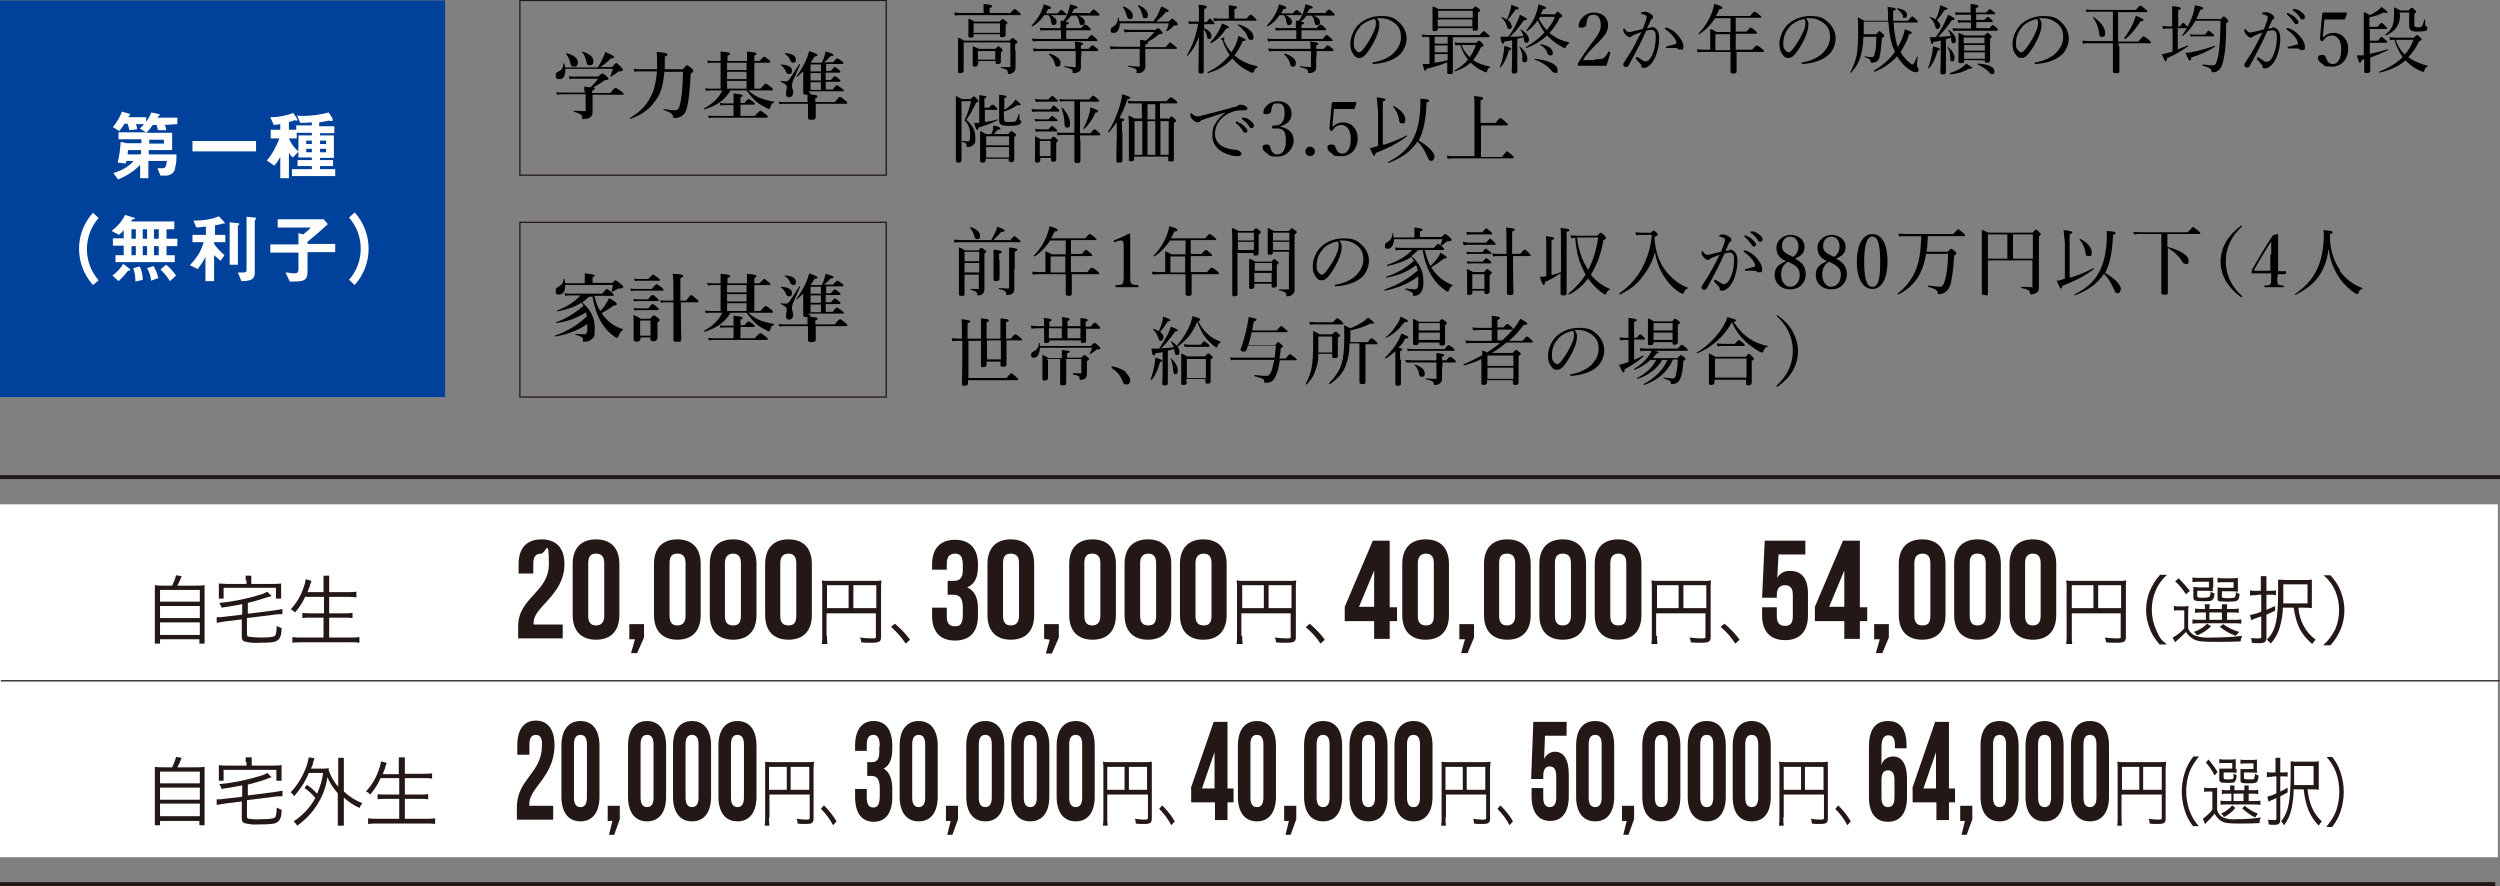 <?xml version="1.0" encoding="UTF-8"?>
<svg id="_レイヤー_1" data-name="レイヤー 1" xmlns="http://www.w3.org/2000/svg" version="1.1" viewBox="0 0 578 204.9">
  <rect x="0" y="0" width="578" height="204.9" fill="#808080" stroke="none"/>
  <defs>
    <style>
      .cls-1 {
        fill: #231815;
      }

      .cls-1, .cls-2, .cls-3, .cls-4 {
        stroke-width: 0px;
      }

      .cls-2 {
        fill: #00419b;
      }

      .cls-3 {
        fill: #000;
      }

      .cls-5 {
        stroke-width: .3px;
      }

      .cls-5, .cls-6, .cls-7 {
        fill: none;
        stroke: #231815;
      }

      .cls-6 {
        stroke-width: .9px;
      }

      .cls-7 {
        stroke-miterlimit: 10;
        stroke-width: .3px;
      }

      .cls-4 {
        fill: #fff;
      }
    </style>
  </defs>
  <line class="cls-6" y1="110.3" x2="578" y2="110.3"/>
  <rect class="cls-4" y="116.6" width="577.5" height="81.6"/>
  <line class="cls-5" x1=".2" y1="157.4" x2="577.9" y2="157.4"/>
  <line class="cls-6" y1="204.4" x2="576.9" y2="204.4"/>
  <path class="cls-1" d="M39.8,135.4c.4-.8.7-1.6.9-2.4l1.3.2c-.3.8-.6,1.5-1,2.2h4.2c.7,0,1.4,0,2.1-.1,0,.7,0,1.4,0,2.2v9.3c0,.7,0,1.3,0,2h-1.2v-1h-9.1v1h-1.2c0-.7,0-1.3,0-2v-9.3c0-.7,0-1.4,0-2.2.7.1,1.4.1,2.1.1h1.9ZM37,139.1h9.2v-2.7h-9.2v2.7ZM37,142.9h9.2v-2.8h-9.2v2.8ZM37,146.8h9.2v-2.9h-9.2v2.9Z"/>
  <path class="cls-1" d="M55.9,139.7c-2.1.4-2.7.5-4.7.8,0-.4-.3-.7-.5-1.1,3.1-.3,6.1-.9,9.1-1.8.7-.2,1.3-.4,2-.8l1,1q-.4.1-1.7.5c-1.1.4-2.7.8-3.8,1.1v2.5l6.3-.8c.6-.1,1.2-.2,1.7-.3v1.2c0,0-.3,0-.3,0-.5,0-1,0-1.5.1l-6.4.8v3.6c0,.4,0,.6.4.7.8.1,1.7.2,2.6.2,2,0,2.9-.1,3.3-.3s.5-.7.6-2.4c.3.2.7.4,1.1.5,0,1.8-.4,2.5-1,2.9s-1.5.5-4.1.5c-1.2.1-2.4,0-3.5-.3-.5-.2-.6-.5-.6-1.4v-3.7l-4.1.5c-.6.1-1.2.2-1.7.3v-1.3c0,0,.2,0,.2,0,.5,0,1,0,1.5-.1l4.2-.5v-2.4ZM56.8,134.2c0-.4,0-.7,0-1.1h1.3c0,.4,0,.7,0,1.1v.8h5.1c.8,0,1.2,0,1.8-.1,0,.4,0,.8,0,1.2v1.1c0,.4,0,.8,0,1.2h-1.2v-2.5h-12.1v2.5h-1.1c0-.4,0-.8,0-1.2v-1.1c0-.4,0-.8,0-1.2.6,0,1,.1,1.7.1h4.7v-.8Z"/>
  <path class="cls-1" d="M70.6,137.9c-.6,1.3-1.4,2.6-2.4,3.7-.3-.3-.6-.6-1-.7,1.4-1.5,2.5-3.4,3.1-5.4.2-.5.3-1.1.4-1.6l1.3.4c0,.3-.3.6-.3.9s-.3.7-.6,1.7h3.7v-1.9c0-.6,0-1.2,0-1.9h1.3c0,.6,0,1.2,0,1.9v1.9h4.3c.7,0,1.3,0,2-.1v1.3c-.7-.1-1.3-.1-2-.1h-4.3v3.8h3.5c.6,0,1.3,0,1.9-.1v1.2c-.6-.1-1.2-.1-1.9-.1h-3.5v4.6h4.9c.7,0,1.4,0,2.1-.1v1.3c-.7-.1-1.3-.1-2-.1h-11.4c-.7,0-1.4,0-2.1.1v-1.3c.7.1,1.3.1,2,.1h5.2v-4.6h-3.1c-.6,0-1.2,0-1.8.1v-1.2c.6.1,1.2.1,1.8.1h3.2v-3.8h-4.1Z"/>
  <path class="cls-1" d="M125.1,128c-1.1,0-1.8.6-1.8,2.2v2.4h-3.4v-2.2c0-3.6,1.8-5.7,5.3-5.7s5.3,2.1,5.3,5.7c0,7.5-7.7,10-7.1,14h6.7v3.2h-10.3v-2.8c0-6.7,7.1-7.8,7.1-14.4s-.7-2.4-1.8-2.4Z"/>
  <path class="cls-1" d="M132.4,130.4c0-3.6,1.9-5.7,5.4-5.7s5.4,2.1,5.4,5.7v11.8c0,3.6-1.9,5.7-5.4,5.7s-5.4-2.1-5.4-5.7v-11.8ZM136,142.4c0,1.6.7,2.2,1.8,2.2s1.9-.6,1.9-2.2v-12.2c0-1.6-.7-2.2-1.9-2.2s-1.8.6-1.8,2.2v12.2Z"/>
  <path class="cls-1" d="M145.5,147.7v-3.4h3.4v3.1l-1.6,3.6h-1.4l.9-3.2h-1.3q0-.1,0-.1Z"/>
  <path class="cls-1" d="M151.2,130.4c0-3.6,1.9-5.7,5.4-5.7s5.4,2.1,5.4,5.7v11.8c0,3.6-1.9,5.7-5.4,5.7s-5.4-2.1-5.4-5.7v-11.8ZM154.8,142.4c0,1.6.7,2.2,1.8,2.2s1.9-.6,1.9-2.2v-12.2c0-1.6-.7-2.2-1.9-2.2s-1.8.6-1.8,2.2v12.2Z"/>
  <path class="cls-1" d="M164.1,130.4c0-3.6,1.9-5.7,5.4-5.7s5.4,2.1,5.4,5.7v11.8c0,3.6-1.9,5.7-5.4,5.7s-5.4-2.1-5.4-5.7v-11.8ZM167.6,142.4c0,1.6.7,2.2,1.9,2.2s1.8-.6,1.8-2.2v-12.2c0-1.6-.7-2.2-1.8-2.2s-1.9.6-1.9,2.2v12.2Z"/>
  <path class="cls-1" d="M176.9,130.4c0-3.6,1.9-5.7,5.4-5.7s5.4,2.1,5.4,5.7v11.8c0,3.6-1.9,5.7-5.4,5.7s-5.4-2.1-5.4-5.7v-11.8ZM180.4,142.4c0,1.6.7,2.2,1.9,2.2s1.8-.6,1.8-2.2v-12.2c0-1.6-.7-2.2-1.8-2.2s-1.9.6-1.9,2.2v12.2Z"/>
  <path class="cls-1" d="M191.2,147c0,.6,0,1.2.1,1.9h-1.3c.1-.6.1-1.3.1-1.9v-11.2c0-.5,0-1-.1-1.6.5.1,1.1.1,1.6.1h10.6c.5,0,1.1,0,1.6-.1-.1.5-.1,1.1-.1,1.6v11.5c0,1-.4,1.3-2.1,1.3s-1.6,0-2.5-.1c0-.4-.1-.8-.3-1.1.9.1,1.8.2,2.8.2s.9-.1.9-.4v-5.4h-11.4v5.2h0ZM196.2,135.3h-5v5.3h5v-5.3ZM202.6,140.6v-5.3h-5.3v5.3h5.3Z"/>
  <path class="cls-1" d="M206.9,144.2c1.3,1.1,2.5,2.3,3.5,3.7l-1,.9c-.9-1.4-2.1-2.7-3.4-3.9l.9-.7Z"/>
  <path class="cls-1" d="M222.6,130.6c0-2.1-.7-2.6-1.8-2.6s-1.9.6-1.9,2.2v1.5h-3.4v-1.2c0-3.6,1.8-5.7,5.3-5.7s5.3,2.1,5.3,5.7v.6c0,2.4-.8,4-2.5,4.7,1.8.8,2.5,2.5,2.5,4.8v1.8c0,3.6-1.8,5.7-5.3,5.7s-5.3-2.1-5.3-5.7v-1.9h3.4v2.1c0,1.6.7,2.2,1.9,2.2s1.8-.6,1.8-2.6v-1.8c0-2.1-.7-2.9-2.3-2.9h-1.2v-3.2h1.4c1.3,0,2.1-.6,2.1-2.4v-1.3Z"/>
  <path class="cls-1" d="M228.3,130.4c0-3.6,1.9-5.7,5.4-5.7s5.4,2.1,5.4,5.7v11.8c0,3.6-1.9,5.7-5.4,5.7s-5.4-2.1-5.4-5.7v-11.8ZM231.9,142.4c0,1.6.7,2.2,1.8,2.2s1.9-.6,1.9-2.2v-12.2c0-1.6-.7-2.2-1.9-2.2s-1.8.6-1.8,2.2v12.2Z"/>
  <path class="cls-1" d="M241.4,147.7v-3.4h3.4v3.1l-1.6,3.7h-1.4l.9-3.2-1.3-.2Z"/>
  <path class="cls-1" d="M247.2,130.4c0-3.6,1.9-5.7,5.4-5.7s5.4,2.1,5.4,5.7v11.8c0,3.6-1.9,5.7-5.4,5.7s-5.4-2.1-5.4-5.7v-11.8h0ZM250.7,142.4c0,1.6.7,2.2,1.8,2.2s1.9-.6,1.9-2.2v-12.2c0-1.6-.7-2.2-1.9-2.2s-1.8.6-1.8,2.2v12.2Z"/>
  <path class="cls-1" d="M260,130.4c0-3.6,1.9-5.7,5.4-5.7s5.4,2.1,5.4,5.7v11.8c0,3.6-1.9,5.7-5.4,5.7s-5.4-2.1-5.4-5.7v-11.8ZM263.6,142.4c0,1.6.7,2.2,1.9,2.2s1.8-.6,1.8-2.2v-12.2c0-1.6-.7-2.2-1.8-2.2s-1.9.6-1.9,2.2v12.2Z"/>
  <path class="cls-1" d="M272.8,130.4c0-3.6,1.9-5.7,5.4-5.7s5.4,2.1,5.4,5.7v11.8c0,3.6-1.9,5.7-5.4,5.7s-5.4-2.1-5.4-5.7v-11.8ZM276.4,142.4c0,1.6.7,2.2,1.9,2.2s1.8-.6,1.8-2.2v-12.2c0-1.6-.7-2.2-1.8-2.2s-1.9.6-1.9,2.2v12.2Z"/>
  <path class="cls-1" d="M287.2,147c0,.6,0,1.2.1,1.9h-1.4c.1-.6.1-1.3.1-1.9v-11.2c0-.5,0-1-.1-1.6.5.1,1.1.1,1.6.1h10.6c.5,0,1.1,0,1.6-.1-.1.5-.1,1.1-.1,1.6v11.5c0,1-.4,1.3-2.1,1.3s-1.6,0-2.5-.1c0-.4-.1-.8-.3-1.1.9.1,1.8.2,2.8.2s.9-.1.9-.4v-5.4h-11.4v5.2h.2ZM292.2,135.3h-5v5.3h5v-5.3ZM298.6,140.6v-5.3h-5.3v5.3h5.3Z"/>
  <path class="cls-1" d="M302.8,144.2c1.3,1.1,2.5,2.3,3.5,3.7l-1,.9c-.9-1.4-2.1-2.7-3.4-3.8l.9-.8Z"/>
  <path class="cls-1" d="M310.9,140.3l6.5-15.3h3.9v15.4h1.7v3.2h-1.7v4.1h-3.6v-4.1h-6.8v-3.3ZM317.7,140.3v-8.4l-3.5,8.4h3.5Z"/>
  <path class="cls-1" d="M324.2,130.4c0-3.6,1.9-5.7,5.4-5.7s5.4,2.1,5.4,5.7v11.8c0,3.6-1.9,5.7-5.4,5.7s-5.4-2.1-5.4-5.7v-11.8ZM327.8,142.4c0,1.6.7,2.2,1.9,2.2s1.8-.6,1.8-2.2v-12.2c0-1.6-.7-2.2-1.8-2.2s-1.9.6-1.9,2.2v12.2Z"/>
  <path class="cls-1" d="M337.4,147.7v-3.4h3.4v3.1l-1.5,3.6h-1.5l.9-3.2h-1.3Z"/>
  <path class="cls-1" d="M343.1,130.4c0-3.6,1.9-5.7,5.4-5.7s5.4,2.1,5.4,5.7v11.8c0,3.6-1.9,5.7-5.4,5.7s-5.4-2.1-5.4-5.7v-11.8ZM346.6,142.4c0,1.6.7,2.2,1.8,2.2s1.9-.6,1.9-2.2v-12.2c0-1.6-.7-2.2-1.9-2.2s-1.8.6-1.8,2.2v12.2Z"/>
  <path class="cls-1" d="M355.9,130.4c0-3.6,1.9-5.7,5.4-5.7s5.4,2.1,5.4,5.7v11.8c0,3.6-1.9,5.7-5.4,5.7s-5.4-2.1-5.4-5.7v-11.8ZM359.5,142.4c0,1.6.7,2.2,1.8,2.2s1.9-.6,1.9-2.2v-12.2c0-1.6-.7-2.2-1.9-2.2s-1.8.6-1.8,2.2v12.2Z"/>
  <path class="cls-1" d="M368.7,130.4c0-3.6,1.9-5.7,5.4-5.7s5.4,2.1,5.4,5.7v11.8c0,3.6-1.9,5.7-5.4,5.7s-5.4-2.1-5.4-5.7v-11.8ZM372.3,142.4c0,1.6.7,2.2,1.9,2.2s1.8-.6,1.8-2.2v-12.2c0-1.6-.7-2.2-1.8-2.2s-1.9.6-1.9,2.2v12.2Z"/>
  <path class="cls-1" d="M383.1,147c0,.6,0,1.2.1,1.9h-1.4c.1-.6.1-1.3.1-1.9v-11.2c0-.5,0-1-.1-1.6.5.1,1.1.1,1.6.1h10.6c.5,0,1.1,0,1.6-.1-.1.5-.1,1.1-.1,1.6v11.5c0,1-.4,1.3-2.1,1.3s-1.7,0-2.5-.1c0-.4-.1-.8-.3-1.1.9.1,1.8.2,2.8.2s.9-.1.9-.4v-5.4h-11.4v5.2h.2ZM388.1,135.3h-5v5.3h5v-5.3ZM394.5,140.6v-5.3h-5.3v5.3h5.3Z"/>
  <path class="cls-1" d="M398.7,144.2c1.3,1.1,2.5,2.3,3.5,3.7l-1,.9c-.9-1.4-2.1-2.8-3.4-3.9l.9-.7Z"/>
  <path class="cls-1" d="M410.8,140.4v2.1c0,1.6.7,2.2,1.9,2.2s1.8-.6,1.8-2.2v-5c0-1.6-.7-2.2-1.8-2.2s-1.9.6-1.9,2.2v.7h-3.4l.6-13.2h9.4v3.2h-6.2l-.3,5.4c.6-1.1,1.8-1.7,3.1-1.6,2.6,0,4,1.9,4,5.2v5.1c0,3.6-1.8,5.7-5.3,5.7s-5.3-2.1-5.3-5.7v-1.9h3.4Z"/>
  <path class="cls-1" d="M419.6,140.3l6.5-15.3h3.9v15.4h1.7v3.2h-1.7v4.1h-3.6v-4.1h-6.8v-3.3ZM426.4,140.3v-8.4l-3.5,8.4h3.5Z"/>
  <path class="cls-1" d="M433.3,147.7v-3.4h3.4v3.1l-1.5,3.6h-1.5l.9-3.2h-1.3Z"/>
  <path class="cls-1" d="M439,130.4c0-3.6,1.9-5.7,5.4-5.7s5.4,2.1,5.4,5.7v11.8c0,3.6-1.9,5.7-5.4,5.7s-5.4-2.1-5.4-5.7v-11.8ZM442.6,142.4c0,1.6.7,2.2,1.9,2.2s1.8-.6,1.8-2.2v-12.2c0-1.6-.7-2.2-1.8-2.2s-1.9.6-1.9,2.2v12.2Z"/>
  <path class="cls-1" d="M451.8,130.4c0-3.6,1.9-5.7,5.4-5.7s5.4,2.1,5.4,5.7v11.8c0,3.6-1.9,5.7-5.4,5.7s-5.4-2.1-5.4-5.7v-11.8ZM455.4,142.4c0,1.6.7,2.2,1.8,2.2s1.9-.6,1.9-2.2v-12.2c0-1.6-.7-2.2-1.9-2.2s-1.8.6-1.8,2.2v12.2Z"/>
  <path class="cls-1" d="M464.6,130.4c0-3.6,1.9-5.7,5.4-5.7s5.4,2.1,5.4,5.7v11.8c0,3.6-1.9,5.7-5.4,5.7s-5.4-2.1-5.4-5.7v-11.8ZM468.2,142.4c0,1.6.7,2.2,1.8,2.2s1.8-.6,1.8-2.2v-12.2c0-1.6-.7-2.2-1.8-2.2s-1.8.6-1.8,2.2v12.2Z"/>
  <path class="cls-1" d="M479,147c0,.6,0,1.2.1,1.9h-1.4c.1-.6.1-1.3.1-1.9v-11.2c0-.5,0-1-.1-1.6.5.1,1.1.1,1.6.1h10.7c.5,0,1.1,0,1.6-.1-.1.5-.1,1.1-.1,1.6v11.5c0,1-.4,1.3-2.1,1.3s-1.7,0-2.5-.1c0-.4-.1-.8-.3-1.1.9.1,1.8.2,2.8.2s.9-.1.9-.4v-5.4h-11.3v5.2ZM484,135.3h-5v5.3h5v-5.3ZM490.4,140.6v-5.3h-5.3v5.3h5.3Z"/>
  <path class="cls-1" d="M499.4,149.1c-1-1.1-1.9-2.4-2.4-3.8-1.1-2.8-1.1-5.8,0-8.6.6-1.4,1.4-2.7,2.4-3.8h1.6c-1.1,1-2,2.2-2.6,3.6-1.2,2.8-1.2,6.1,0,8.9s1.5,2.6,2.6,3.6h-1.6Z"/>
  <path class="cls-1" d="M502.6,140.1c.4.1.9.1,1.3.1h.8c.4,0,.9,0,1.3-.1-.1.6-.1,1.2-.1,1.8v3.4c.3.7.8,1.3,1.5,1.6,1.3.5,2.6.6,4,.5,2.3,0,4.7-.1,7-.4-.2.4-.3.8-.4,1.3-1.8.1-3.7.1-5.8.1-3,0-4-.1-5-.6-.7-.4-1.4-1-1.8-1.7-.5.5-.8.8-1.2,1.2l-.8.7q-.3.3-.5.5l-.6-1.1c1-.5,1.9-1.2,2.7-2.1v-4.2h-1.1c-.4,0-.9,0-1.3.1v-1.1ZM503.7,133.7c.9.9,1.8,1.9,2.6,2.9l-.9.8c-.7-1.1-1.5-2.1-2.5-3l.8-.7ZM509.1,141.6c-.5,0-1.1,0-1.6.1v-1c.5.1,1.1.1,1.6.1h.7c0-.4,0-.7-.1-1.1h1.2c0,.4-.1.7-.1,1.1h2.9c0-.4,0-.7,0-1.1h1.2c0,.4,0,.6,0,1.1h1.1c.5,0,1.1,0,1.6-.1v1c-.5-.1-1.1-.1-1.6-.1h-1.1v1.7h1.6c.6,0,1.1,0,1.7-.1v1c-.6-.1-1.1-.1-1.7-.1h-8c-.5,0-1.1,0-1.6.1v-1c.5.1,1,.1,1.6.1h1.5v-1.7h-.7ZM511.6,135.8v.9c-.4,0-.7-.1-1.1-.1h-2.5v1.1c0,.4.1.5,1.2.5s1.5-.1,1.7-.3c.1-.3.2-.7.2-1.1.3.2.6.3.9.4-.1.9-.2,1.2-.5,1.5s-.7.3-2.1.3c-2,0-2.3-.1-2.3-1v-2.3c.4,0,.7.1,1.1.1h2.5v-1.3h-2.4c-.5,0-.9,0-1.4.1v-1.1c.5.1.9.1,1.4.1h1.9c.5,0,1,0,1.5-.1v2.3ZM511.2,144.8c-.9.9-2,1.6-3.2,2.1-.2-.3-.5-.6-.8-.8,1.2-.4,2.2-1,3.1-1.9l.9.6ZM510.8,143.3h2.9v-1.7h-2.9v1.7h0ZM517.4,135.9v.9c-.4,0-.7-.1-1.1-.1h-2.6v1.1c0,.3,0,.4.2.4.3.1.7.1,1,.1,1.2,0,1.6-.1,1.8-.2.2-.4.3-.8.2-1.2.3.2.6.3.9.4-.2,1.7-.3,1.8-2.8,1.8s-2.3-.1-2.3-1v-1.3c0-.3,0-.7,0-1,.4,0,.7.1,1.1.1h2.6v-1.3h-2.3c-.5,0-.9,0-1.4.1v-1.1c.5.1.9.1,1.4.1h1.8c.5,0,1,0,1.5-.1v2.3ZM514,144.3c1.1.8,2.3,1.4,3.7,1.8-.3.3-.5.6-.8.9-1.4-.5-2.6-1.2-3.7-2.1l.8-.6Z"/>
  <path class="cls-1" d="M521.7,137.6c-.5,0-1,0-1.5.1v-1.2c.5.1,1,.1,1.5.1h1v-1.7c0-.6,0-1.2,0-1.7h1.3c0,.6,0,1.1,0,1.7v1.7h.9c.4,0,.8,0,1.3-.1v1.1c-.4-.1-.9-.1-1.3-.1h-.9v3.5c.8-.3,1.1-.5,2-.9v1.1c-.8.4-1.1.5-2,.9v5.4c0,.9-.5,1.2-1.7,1.2s-1.1,0-1.7-.1c0-.4,0-.8-.2-1.1.6.1,1.2.1,1.8.1s.6-.1.6-.5v-4.6l-1.4.5c-.3.1-.6.2-.9.4l-.3-1.2c.9-.2,1.8-.4,2.6-.8v-3.9h-.9ZM527.8,140.5c0,1.5-.3,3-.7,4.5-.4,1.4-1.1,2.7-2.1,3.8-.2-.3-.6-.6-.9-.9,2.1-2.2,2.6-4.5,2.6-11.5s0-1.8,0-2.4c.6,0,1.1.1,1.9.1h4.1c.6,0,1.2,0,1.8-.1,0,.6,0,1.3,0,1.9v2.8c0,.6,0,1.2,0,1.9-.6-.1-1.1-.1-1.7-.1h-1.4c.2,2.9,1.6,5.7,4,7.4-.3.3-.6.6-.8,1-2.6-2.2-3.7-4.4-4.3-8.4h-2.4ZM533.5,139.5v-4.4h-5.6v4.4h5.6Z"/>
  <path class="cls-1" d="M537.2,149.1c1.1-1,2-2.2,2.7-3.6,1.2-2.8,1.2-6.1,0-8.9-.6-1.4-1.5-2.6-2.7-3.6h1.6c1,1.1,1.9,2.4,2.4,3.8,1.1,2.8,1.1,5.8,0,8.6-.6,1.4-1.4,2.7-2.4,3.8h-1.6Z"/>
  <path class="cls-1" d="M39.8,177.4c.4-.8.7-1.6.9-2.4l1.3.2c-.3.8-.6,1.5-1,2.2h4.2c.7,0,1.4,0,2.1-.1,0,.7,0,1.4,0,2.2v9.3c0,.7,0,1.3,0,2h-1.2v-1h-9.1v1h-1.2c0-.7,0-1.3,0-2v-9.3c0-.7,0-1.4,0-2.2.7.1,1.3.1,2,.1h2ZM37,181.1h9.2v-2.7h-9.2v2.7ZM37,184.9h9.2v-2.8h-9.2v2.8ZM37,188.7h9.2v-2.9h-9.2v2.9Z"/>
  <path class="cls-1" d="M55.9,181.6c-2.1.4-2.7.5-4.7.8,0-.4-.3-.7-.5-1.1,3.1-.3,6.1-.9,9.1-1.8.7-.2,1.4-.4,2-.8l1,1q-.4.1-1.7.6c-1.1.4-2.7.8-3.8,1.1v2.5l6.3-.8c.6-.1,1.2-.2,1.7-.3v1.3c0,0-.3,0-.3,0-.5,0-1,0-1.5.1l-6.4.8v3.6c0,.4,0,.6.4.7.8.1,1.7.2,2.6.1,2,0,2.9-.1,3.3-.3s.5-.7.6-2.4c.3.2.7.4,1.1.5,0,1.8-.4,2.5-1,2.9s-1.5.5-4.1.5c-1.2.1-2.4,0-3.5-.3-.5-.2-.6-.5-.6-1.4v-3.6l-4.1.5c-.6.1-1.2.2-1.7.3v-1.3c0,0,.2,0,.2,0,.5,0,1,0,1.5-.1l4.2-.5v-2.6ZM56.8,176.2c0-.4,0-.7,0-1.1h1.4c0,.4,0,.7,0,1.1v.8h5.1c.6,0,1.2,0,1.8-.1,0,.4,0,.8,0,1.2v1.2c0,.4,0,.8,0,1.2h-1.2v-2.5h-12.2v2.5h-1.1c0-.4,0-.8,0-1.2v-1.2c0-.4,0-.8,0-1.2.6.1,1.2.1,1.7.1h4.7v-.8Z"/>
  <path class="cls-1" d="M70.9,181.4c.9.6,1.7,1.3,2.4,2.1.7-1.5,1.2-3.2,1.4-4.8h-3.3c-.8,2-2,3.8-3.4,5.4-.2-.4-.5-.7-.8-.9,1.6-1.7,2.8-3.7,3.6-5.9.3-.7.4-1.4.6-2.2l1.3.2c0,.3-.3.7-.3,1,0,.4-.2.7-.5,1.4h2.7c.6,0,1,0,1.4-.1,0,.2,0,.3,0,.5.5,1.4,1.2,2.7,2.2,3.8v-4.9c0-.6,0-1.2,0-1.8h1.3c0,.6,0,1.2,0,1.8v6c1.3,1.2,2.7,2.1,4.3,2.7-.3.3-.5.7-.7,1.1-1.3-.6-2.5-1.4-3.6-2.4v4.4c0,.7,0,1.4,0,2.1h-1.4c0-.7,0-1.4,0-2.1v-5.4c-1-1.1-1.8-2.3-2.4-3.7-.3,2.1-1,4.1-2.1,5.9-1.2,2.1-2.9,3.9-4.9,5.3-.2-.4-.5-.7-.8-1,2.1-1.4,3.8-3.2,5-5.4-.7-.9-1.6-1.7-2.5-2.3l.6-.8Z"/>
  <path class="cls-1" d="M88,179.9c-.6,1.4-1.4,2.6-2.4,3.8-.3-.3-.6-.6-1-.7,1.4-1.5,2.5-3.4,3.1-5.4.2-.5.3-1.1.4-1.6l1.3.4c0,.3-.3.6-.3.9s-.3.7-.6,1.7h3.7v-2c0-.6,0-1.2,0-1.9h1.4c0,.6,0,1.2,0,1.9v1.9h4.3c.7,0,1.3,0,2-.1v1.2c-.7-.1-1.3-.1-2-.1h-4.3v3.8h3.5c.6,0,1.3,0,1.9-.1v1.2c-.6-.1-1.2-.1-1.9-.1h-3.5v4.6h4.9c.7,0,1.4,0,2.1-.1v1.3c-.7-.1-1.3-.1-2-.1h-11.4c-.7,0-1.4,0-2.1.1v-1.3c.7.1,1.3.1,2,.1h5.2v-4.6h-3.2c-.6,0-1.2,0-1.8.1v-1.2c.6.1,1.2.1,1.8.1h3.2v-3.8h-4.1Z"/>
  <path class="cls-1" d="M123.9,169.9c-.9,0-1.5.6-1.5,2.2v2.4h-2.8v-2.2c0-3.6,1.5-5.7,4.3-5.7s4.3,2.1,4.3,5.7c0,7.5-6.3,10-5.8,14h5.5v3.2h-8.4v-2.8c0-6.7,5.8-7.8,5.8-14.4.1-1.8-.5-2.4-1.4-2.4Z"/>
  <path class="cls-1" d="M129.8,172.4c0-3.6,1.6-5.7,4.4-5.7s4.4,2.1,4.4,5.7v11.8c0,3.6-1.6,5.7-4.4,5.7s-4.4-2.1-4.4-5.7v-11.8ZM132.7,184.4c0,1.6.6,2.2,1.5,2.2s1.5-.6,1.5-2.2v-12.3c0-1.6-.6-2.2-1.5-2.2s-1.5.6-1.5,2.2v12.3Z"/>
  <path class="cls-1" d="M140.5,189.7v-3.4h2.8v3.1l-1.3,3.6h-1.2l.8-3.2h-1.1Z"/>
  <path class="cls-1" d="M145.2,172.4c0-3.6,1.6-5.7,4.4-5.7s4.4,2.1,4.4,5.7v11.8c0,3.6-1.6,5.7-4.4,5.7s-4.4-2.1-4.4-5.7v-11.8ZM148.1,184.4c0,1.6.6,2.2,1.5,2.2s1.5-.6,1.5-2.2v-12.3c0-1.6-.6-2.2-1.5-2.2s-1.5.6-1.5,2.2v12.3Z"/>
  <path class="cls-1" d="M155.6,172.4c0-3.6,1.6-5.7,4.4-5.7s4.4,2.1,4.4,5.7v11.8c0,3.6-1.6,5.7-4.4,5.7s-4.4-2.1-4.4-5.7v-11.8ZM158.5,184.4c0,1.6.6,2.2,1.5,2.2s1.5-.6,1.5-2.2v-12.3c0-1.6-.6-2.2-1.5-2.2s-1.5.6-1.5,2.2v12.3Z"/>
  <path class="cls-1" d="M166.1,172.4c0-3.6,1.6-5.7,4.4-5.7s4.4,2.1,4.4,5.7v11.8c0,3.6-1.6,5.7-4.4,5.7s-4.4-2.1-4.4-5.7v-11.8ZM169,184.4c0,1.6.6,2.2,1.5,2.2s1.5-.6,1.5-2.2v-12.3c0-1.6-.6-2.2-1.5-2.2s-1.5.6-1.5,2.2v12.3Z"/>
  <path class="cls-1" d="M177.8,189c0,.6,0,1.2.1,1.9h-1.1c.1-.6.1-1.3.1-1.9v-12.9c.4.1.9.1,1.3.1h8.7c.4,0,.9,0,1.3-.1,0,.5-.1,1.1-.1,1.6v11.5c0,1-.3,1.3-1.7,1.3s-1.4,0-2-.1c0-.4-.1-.8-.2-1.1.7.1,1.5.2,2.2.2s.8-.1.8-.4v-5.4h-9.3v5.3ZM181.9,177.3h-4.1v5.3h4.1v-5.3ZM187.1,182.6v-5.3h-4.3v5.3h4.3Z"/>
  <path class="cls-1" d="M190.5,186.2c1.1,1.1,2.1,2.3,2.9,3.7l-.8.9c-.7-1.4-1.7-2.7-2.8-3.8l.7-.8Z"/>
  <path class="cls-1" d="M203.4,172.5c0-2-.6-2.6-1.5-2.6s-1.5.6-1.5,2.2v1.5h-2.7v-1.2c0-3.6,1.5-5.7,4.3-5.7s4.3,2.1,4.3,5.7v.6c0,2.4-.6,4-2,4.7,1.4.8,2,2.5,2,4.8v1.8c0,3.6-1.5,5.7-4.3,5.7s-4.3-2.1-4.3-5.7v-1.9h2.7v2.1c0,1.6.6,2.2,1.5,2.2s1.5-.6,1.5-2.6v-1.8c0-2.1-.6-2.9-1.9-2.9h-1v-3.2h1.1c1.1,0,1.7-.6,1.7-2.4v-1.3Z"/>
  <path class="cls-1" d="M208,172.4c0-3.6,1.6-5.7,4.4-5.7s4.4,2.1,4.4,5.7v11.8c0,3.6-1.6,5.7-4.4,5.7s-4.4-2.1-4.4-5.7v-11.8ZM210.9,184.4c0,1.6.6,2.2,1.5,2.2s1.5-.6,1.5-2.2v-12.3c0-1.6-.6-2.2-1.5-2.2s-1.5.6-1.5,2.2v12.3Z"/>
  <path class="cls-1" d="M218.7,189.7v-3.4h2.8v3.1l-1.3,3.6h-1.2l.8-3.2h-1.1Z"/>
  <path class="cls-1" d="M223.4,172.4c0-3.6,1.6-5.7,4.4-5.7s4.4,2.1,4.4,5.7v11.8c0,3.6-1.6,5.7-4.4,5.7s-4.4-2.1-4.4-5.7v-11.8ZM226.3,184.4c0,1.6.6,2.2,1.5,2.2s1.5-.6,1.5-2.2v-12.3c0-1.6-.6-2.2-1.5-2.2s-1.5.6-1.5,2.2v12.3Z"/>
  <path class="cls-1" d="M233.8,172.4c0-3.6,1.6-5.7,4.4-5.7s4.4,2.1,4.4,5.7v11.8c0,3.6-1.6,5.7-4.4,5.7s-4.4-2.1-4.4-5.7v-11.8ZM236.7,184.4c0,1.6.6,2.2,1.5,2.2s1.5-.6,1.5-2.2v-12.3c0-1.6-.6-2.2-1.5-2.2s-1.5.6-1.5,2.2v12.3Z"/>
  <path class="cls-1" d="M244.3,172.4c0-3.6,1.6-5.7,4.4-5.7s4.4,2.1,4.4,5.7v11.8c0,3.6-1.6,5.7-4.4,5.7s-4.4-2.1-4.4-5.7v-11.8ZM247.2,184.4c0,1.6.6,2.2,1.5,2.2s1.5-.6,1.5-2.2v-12.3c0-1.6-.6-2.2-1.5-2.2s-1.5.6-1.5,2.2v12.3Z"/>
  <path class="cls-1" d="M256,189c0,.6,0,1.2.1,1.9h-1.1c.1-.6.1-1.3.1-1.9v-11.3c0-.5,0-1-.1-1.6.4.1.9.1,1.3.1h8.7c.4,0,.9,0,1.3-.1v13.1c0,1-.3,1.3-1.7,1.3s-1.4,0-2-.1c0-.4-.1-.8-.2-1.1.7.1,1.5.2,2.2.2s.8-.1.8-.4v-5.4h-9.4v5.3ZM260,177.3h-4v5.3h4v-5.3ZM265.2,182.6v-5.3h-4.2v5.3h4.2Z"/>
  <path class="cls-1" d="M268.7,186.2c1.1,1.1,2.1,2.3,2.9,3.7l-.8.9c-.7-1.4-1.7-2.7-2.8-3.8l.7-.8Z"/>
  <path class="cls-1" d="M275.3,182.3l5.3-15.4h3.2v15.4h1.4v3.2h-1.4v4.1h-2.9v-4.1h-5.5v-3.2h-.1ZM280.8,182.3v-8.4l-2.9,8.4h2.9Z"/>
  <path class="cls-1" d="M286.2,172.4c0-3.6,1.6-5.7,4.4-5.7s4.4,2.1,4.4,5.7v11.8c0,3.6-1.6,5.7-4.4,5.7s-4.4-2.1-4.4-5.7v-11.8ZM289.1,184.4c0,1.6.6,2.2,1.5,2.2s1.5-.6,1.5-2.2v-12.3c0-1.6-.6-2.2-1.5-2.2s-1.5.6-1.5,2.2v12.3Z"/>
  <path class="cls-1" d="M296.9,189.7v-3.4h2.8v3.1l-1.3,3.6h-1.2l.8-3.2h-1.1q0-.1,0-.1Z"/>
  <path class="cls-1" d="M301.5,172.4c0-3.6,1.5-5.7,4.4-5.7s4.4,2.1,4.4,5.7v11.8c0,3.6-1.6,5.7-4.4,5.7s-4.4-2.1-4.4-5.7v-11.8ZM304.4,184.4c0,1.6.6,2.2,1.5,2.2s1.5-.6,1.5-2.2v-12.3c0-1.6-.6-2.2-1.5-2.2s-1.5.6-1.5,2.2v12.3Z"/>
  <path class="cls-1" d="M312,172.4c0-3.6,1.6-5.7,4.4-5.7s4.4,2.1,4.4,5.7v11.8c0,3.6-1.5,5.7-4.4,5.7s-4.4-2.1-4.4-5.7v-11.8ZM314.9,184.4c0,1.6.6,2.2,1.5,2.2s1.5-.6,1.5-2.2v-12.3c0-1.6-.6-2.2-1.5-2.2s-1.5.6-1.5,2.2v12.3Z"/>
  <path class="cls-1" d="M322.4,172.4c0-3.6,1.6-5.7,4.4-5.7s4.4,2.1,4.4,5.7v11.8c0,3.6-1.6,5.7-4.4,5.7s-4.4-2.1-4.4-5.7v-11.8ZM325.3,184.4c0,1.6.6,2.2,1.5,2.2s1.5-.6,1.5-2.2v-12.3c0-1.6-.6-2.2-1.5-2.2s-1.5.6-1.5,2.2v12.3Z"/>
  <path class="cls-1" d="M334.2,189c0,.6,0,1.2.1,1.9h-1.1c.1-.6.1-1.3.1-1.9v-12.9c.4.1.9.1,1.3.1h8.7c.4,0,.9,0,1.3-.1,0,.5-.1,1.1-.1,1.6v11.5c0,1-.3,1.3-1.7,1.3s-1.4,0-2-.1c0-.4-.1-.8-.2-1.1.7.1,1.5.2,2.2.2s.8-.1.8-.4v-5.4h-9.3v5.3ZM338.2,177.3h-4v5.3h4v-5.3ZM343.4,182.6v-5.3h-4.3v5.3h4.3Z"/>
  <path class="cls-1" d="M346.9,186.2c1.1,1.1,2.1,2.3,2.9,3.7l-.8.9c-.7-1.4-1.7-2.7-2.8-3.8l.7-.8Z"/>
  <path class="cls-1" d="M356.8,182.3v2.1c0,1.6.6,2.2,1.5,2.2s1.5-.6,1.5-2.2v-5c0-1.6-.6-2.2-1.5-2.2s-1.5.6-1.5,2.2v.7h-2.8l.5-13.2h7.7v3.2h-5l-.2,5.4c.4-1,1.4-1.7,2.5-1.7,2.1,0,3.2,1.9,3.2,5.2v5.1c0,3.6-1.5,5.7-4.3,5.7s-4.3-2.1-4.3-5.7v-1.9h2.7Z"/>
  <path class="cls-1" d="M364.4,172.4c0-3.6,1.5-5.7,4.4-5.7s4.4,2.1,4.4,5.7v11.8c0,3.6-1.6,5.7-4.4,5.7s-4.4-2.1-4.4-5.7v-11.8ZM367.3,184.4c0,1.6.6,2.2,1.5,2.2s1.5-.6,1.5-2.2v-12.3c0-1.6-.6-2.2-1.5-2.2s-1.5.6-1.5,2.2v12.3Z"/>
  <path class="cls-1" d="M375,189.7v-3.4h2.8v3.1l-1.3,3.6h-1.2l.8-3.2h-1.1Z"/>
  <path class="cls-1" d="M379.7,172.4c0-3.6,1.6-5.7,4.4-5.7s4.4,2.1,4.4,5.7v11.8c0,3.6-1.5,5.7-4.4,5.7s-4.4-2.1-4.4-5.7v-11.8ZM382.6,184.4c0,1.6.6,2.2,1.5,2.2s1.5-.6,1.5-2.2v-12.3c0-1.6-.6-2.2-1.5-2.2s-1.5.6-1.5,2.2v12.3Z"/>
  <path class="cls-1" d="M390.2,172.4c0-3.6,1.5-5.7,4.4-5.7s4.4,2.1,4.4,5.7v11.8c0,3.6-1.6,5.7-4.4,5.7s-4.4-2.1-4.4-5.7v-11.8ZM393.1,184.4c0,1.6.6,2.2,1.5,2.2s1.5-.6,1.5-2.2v-12.3c0-1.6-.6-2.2-1.5-2.2s-1.5.6-1.5,2.2v12.3Z"/>
  <path class="cls-1" d="M400.6,172.4c0-3.6,1.6-5.7,4.4-5.7s4.4,2.1,4.4,5.7v11.8c0,3.6-1.5,5.7-4.4,5.7s-4.4-2.1-4.4-5.7v-11.8ZM403.5,184.4c0,1.6.6,2.2,1.5,2.2s1.5-.6,1.5-2.2v-12.3c0-1.6-.6-2.2-1.5-2.2s-1.5.6-1.5,2.2v12.3Z"/>
  <path class="cls-1" d="M412.3,189c0,.6,0,1.2.1,1.9h-1.1c.1-.6.1-1.3.1-1.9v-11.3c0-.5,0-1-.1-1.6.4.1.9.1,1.3.1h8.7c.4,0,.9,0,1.3-.1v13.1c0,1-.3,1.3-1.7,1.3s-1.4,0-2-.1c0-.4-.1-.8-.2-1.1.7.1,1.5.2,2.2.2s.8-.1.8-.4v-5.4h-9.3v5.3ZM416.4,177.3h-4v5.3h4v-5.3ZM421.6,182.6v-5.3h-4.3v5.3h4.3Z"/>
  <path class="cls-1" d="M425,186.2c1.1,1.1,2.1,2.3,2.9,3.7l-.8.9c-.7-1.4-1.7-2.7-2.8-3.8l.7-.8Z"/>
  <path class="cls-1" d="M432.1,172.6c0-3.8,1.4-5.9,4.4-5.9s4.3,2.1,4.3,5.7v.6h-2.7v-.8c0-1.6-.6-2.2-1.5-2.2s-1.6.6-1.6,2.8v4.1c.3-1.2,1.4-2,2.7-2,2.1,0,3.2,1.9,3.2,5.2v4.2c0,3.6-1.5,5.7-4.4,5.7s-4.4-2.1-4.4-5.7v-11.7ZM435,180.3v4.1c0,1.6.6,2.2,1.5,2.2s1.5-.6,1.5-2.2v-4.1c0-1.6-.6-2.2-1.5-2.2s-1.5.6-1.5,2.2h0Z"/>
  <path class="cls-1" d="M442.1,182.3l5.3-15.4h3.2v15.4h1.4v3.2h-1.4v4.1h-2.9v-4.1h-5.5v-3.2h-.1ZM447.6,182.3v-8.4l-2.9,8.4h2.9Z"/>
  <path class="cls-1" d="M453.2,189.7v-3.4h2.8v3.1l-1.3,3.6h-1.2l.8-3.2h-1.1q0-.1,0-.1Z"/>
  <path class="cls-1" d="M457.9,172.4c0-3.6,1.5-5.7,4.4-5.7s4.4,2.1,4.4,5.7v11.8c0,3.6-1.6,5.7-4.4,5.7s-4.4-2.1-4.4-5.7v-11.8ZM460.8,184.4c0,1.6.6,2.2,1.5,2.2s1.5-.6,1.5-2.2v-12.3c0-1.6-.6-2.2-1.5-2.2s-1.5.6-1.5,2.2v12.3Z"/>
  <path class="cls-1" d="M468.3,172.4c0-3.6,1.6-5.7,4.4-5.7s4.4,2.1,4.4,5.7v11.8c0,3.6-1.5,5.7-4.4,5.7s-4.4-2.1-4.4-5.7v-11.8ZM471.2,184.4c0,1.6.6,2.2,1.5,2.2s1.5-.6,1.5-2.2v-12.3c0-1.6-.6-2.2-1.5-2.2s-1.5.6-1.5,2.2v12.3Z"/>
  <path class="cls-1" d="M478.8,172.4c0-3.6,1.5-5.7,4.4-5.7s4.4,2.1,4.4,5.7v11.8c0,3.6-1.6,5.7-4.4,5.7s-4.4-2.1-4.4-5.7v-11.8ZM481.7,184.4c0,1.6.6,2.2,1.5,2.2s1.5-.6,1.5-2.2v-12.3c0-1.6-.6-2.2-1.5-2.2s-1.5.6-1.5,2.2v12.3Z"/>
  <path class="cls-1" d="M490.5,189c0,.6,0,1.2.1,1.9h-1.1c.1-.6.1-1.3.1-1.9v-11.3c0-.7,0-1.1-.1-1.6.4.1.9.1,1.3.1h8.7c.4,0,.9,0,1.3-.1,0,.5-.1.9-.1,1.6v11.5c0,1-.3,1.3-1.7,1.3s-1.4,0-2-.1c0-.4-.1-.8-.2-1.1.7.1,1.5.2,2.2.2s.8-.1.8-.4v-5.4h-9.3v5.3ZM494.6,177.3h-4v5.3h4v-5.3ZM499.8,182.6v-5.3h-4.3v5.3h4.3Z"/>
  <path class="cls-1" d="M507.1,191.1c-.9-1.1-1.6-2.4-2-3.8-.9-2.8-.9-5.8,0-8.6.4-1.4,1.1-2.6,2-3.8h1.3c-.9,1.1-1.7,2.3-2.2,3.6-1,2.9-1,6,0,8.9.5,1.3,1.2,2.6,2.2,3.6h-1.3Z"/>
  <path class="cls-1" d="M509.7,182.1c.4.1.7.1,1.1.1h.7c.4,0,.7,0,1.1-.1v5.2c.2.7.6,1.2,1.2,1.6,1,.5,2.1.6,3.2.5,1.9,0,3.8-.1,5.7-.4-.2.4-.3.8-.3,1.3-1.5.1-3.1.1-4.8.1-2.5,0-3.2-.1-4.1-.6-.6-.4-1.1-1-1.5-1.7-.3.4-.6.8-1,1.2l-.7.7c-.2.2-.3.3-.5.5l-.5-1.2c.8-.6,1.6-1.3,2.2-2.1v-4.2h-.9c-.3,0-.7,0-1,.1v-1ZM510.6,175.6c.8.9,1.5,1.9,2.1,2.9l-.7.8c-.5-1.1-1.2-2.1-2-3l.6-.7ZM515,183.5c-.4,0-.9,0-1.3.1v-1c.4.1.9.1,1.3.1h.6c0-.5,0-.8,0-1.1h1v1.1h2.3c0-.4,0-.7,0-1.1h1v1.1h.9c.4,0,.9,0,1.3-.1v1c-.4-.1-.9-.1-1.3-.1h-.9v1.7h1.3c.5,0,.9,0,1.4-.1v1c-.5-.1-.9-.1-1.4-.1h-6.5c-.4,0-.9,0-1.3.1v-1c.4.1.9.1,1.3.1h1.2v-1.7h-.7ZM517.1,177.8v.9c-.3,0-.6-.1-.9-.1h-2.1v1.1c0,.4,0,.5,1,.5s1.2-.1,1.3-.3c0-.3,0-.7,0-1.1.2.2.5.3.7.4,0,.9-.2,1.2-.4,1.5s-.6.3-1.7.3c-1.7,0-1.9-.1-1.9-1v-2.3h3v-1.3h-1.9c-.4,0-.8,0-1.1.1v-1c.4.1.8.1,1.1.1h1.5c.4,0,.8,0,1.2-.1v2.3ZM516.8,186.8c-.7.9-1.6,1.6-2.6,2.1-.2-.3-.4-.6-.7-.8,1-.4,1.9-1.1,2.6-1.9l.7.6ZM516.4,185.2h2.3v-1.7h-2.3v1.7ZM521.8,177.8v.9c-.3,0-.6-.1-.9-.1h-2.1v1.1c0,.3,0,.4.2.4.3.1.6.1.8.1,1,0,1.3,0,1.4-.2,0-.4.2-.8.2-1.1.2.2.5.3.8.4-.2,1.7-.3,1.8-2.3,1.8s-1.9-.1-1.9-1v-1.3c0-.3,0-.7,0-1h3v-1.3h-1.9c-.4,0-.8,0-1.1.1v-1c.4.1.7.1,1.1.1h1.5c.4,0,.8,0,1.2-.1v2.2ZM519,186.3c.9.8,1.9,1.4,3,1.8-.2.3-.4.6-.6.9-1.1-.5-2.1-1.3-3-2.1l.6-.6Z"/>
  <path class="cls-1" d="M525.3,179.6c-.4,0-.8,0-1.2.1v-1.2c.4.1.8.1,1.2.1h.8v-1.7c0-.6,0-1.1,0-1.7h1.1c0,.6,0,1.1,0,1.7v1.7h.7c.3,0,.7,0,1-.1v1.1c-.3-.1-.7-.1-1-.1h-.7v3.5c.6-.3.9-.4,1.7-.9v1.1c-.7.4-.9.5-1.7.9v5.4c0,.9-.4,1.2-1.3,1.2s-.9,0-1.4-.1c0-.4,0-.8-.2-1.1.5.1,1,.1,1.5.1s.5-.1.5-.5v-4.6l-1.1.5c-.3.1-.5.2-.7.4l-.3-1.2c.7-.2,1.4-.4,2.1-.8v-3.9h-.8ZM530.3,182.5c0,1.5-.2,3-.5,4.5-.3,1.4-.9,2.7-1.7,3.8-.2-.3-.4-.6-.7-.9,1.7-2.2,2.2-4.5,2.2-11.5s0-1.8,0-2.4c.5.1,1.1.1,1.6.1h3.4c.5,0,1,0,1.5-.1,0,.5,0,1,0,1.9v2.8c0,.9,0,1.3,0,1.9-.5-.1-.9-.1-1.4-.1h-1.2c.4,3.4,1.3,5.5,3.3,7.4-.3.3-.5.6-.7,1-2.1-2.2-3-4.4-3.5-8.4h-2.2ZM534.9,181.5v-4.4h-4.5v4.4h4.5Z"/>
  <path class="cls-1" d="M537.9,191.1c.9-1.1,1.7-2.3,2.2-3.6,1-2.9,1-6,0-8.9-.5-1.3-1.2-2.5-2.2-3.6h1.3c.9,1.1,1.6,2.4,2,3.8.9,2.8.9,5.8,0,8.6-.4,1.4-1.1,2.6-2,3.8h-1.3Z"/>
  <rect class="cls-2" y=".1" width="102.9" height="91.7"/>
  <path class="cls-4" d="M38.1,28.9c.2.4.3.8.3,1.2h-1.9c0-.3-.2-.8-.3-1.2h-.9c-.4.6-.9,1.3-1.5,1.8h6v4h-5.4v1h6.4c0,1,0,2-.3,3,0,1.2-1.2,2-2.4,1.9h-1l-.7-1.7h1.2c.7,0,.8-.5,1-1.7h-4.3v4h-1.9v-3.1c-1.4,1.5-3.2,2.6-5.1,3.4l-1.1-1.5c1.8-.5,3.5-1.4,4.7-2.8h-1.7c0,.2-.1.4-.1.6l-1.9-.2c.4-1.6.6-3.2.7-4.8l1.3.3h3.5v-.9h-5.3v-1.6h6.4l-1.5-.9c.4-.3.7-.6,1-1h-1.9c.2.4.3.8.3,1.2l-1.8.2c-.1-.5-.2-1-.4-1.5h-.7c-.4.6-.8,1.2-1.2,1.7l-1.5-.9c.9-1.1,1.6-2.3,2.1-3.6l1.7.5c.1,0,.2.1.2.2s-.1.1-.2.2-.1.1-.2.4h4.1v1c.5-.6.9-1.4,1.2-2.1l1.9.4s0,.1,0,.2,0,.1-.2.2,0,.1-.3.4h4.6v1.5l-3,.2ZM32.6,34.7h-3q-.1.7-.1,1h3.1v-1ZM37.9,32.3h-3.4v.9h3.4v-.9Z"/>
  <path class="cls-4" d="M44.5,35v-2.4h14.7v2.4h-14.7Z"/>
  <path class="cls-4" d="M74,30.7v.6h3.2v5.2h-3.2v.5h3v1.4h-3v.7h3.5v1.6h-10v-1.6h4.6v-.7h-3.3v-1.4h3.3v-.6h-3.1v-1.3l-1.3,1.3c-.4-.3-.7-.7-.9-1.1v5.9h-2v-4.9c-.4.7-.8,1.4-1.4,2l-1.7-1.2c1.3-1.5,2.2-3.3,2.9-5.1h-2v-2h2.2v-1.3c-.5.1-.8.1-1.5.2l-.8-1.8c1.8,0,3.6-.3,5.3-1l.8,1.2c0,.1.2.3.2.4s0,.2-.2.2h0c0,0-.4-.1-.5-.1s-.5.2-.5.2l-.8.2v1.8h1.7v-1h3.6v-.7c-1.4.1-2.2.1-2.7.1l-.7-1.7c.5.1.9.1,1.4.1,2,0,4-.3,5.9-.8l.9,1.4c0,.1,0,.2,0,.4s0,.2-.2.2-.5-.1-.7-.1-.8.2-1,.2c-.4.1-.8.1-1.2.2v.9h3.5v1.6h-3.4ZM72.1,30.7h-3.5v1.3h-1.8c.5,1.2,1.2,2.2,2.2,3v-3.7h3.1v-.6ZM72.1,32.5h-1.3v.8h1.3v-.8ZM72.1,34.4h-1.3v.8h1.3v-.8ZM75.4,32.5h-1.4v.8h1.4v-.8ZM75.4,34.4h-1.4v.8h1.4v-.8Z"/>
  <path class="cls-4" d="M21.5,65.9c-4.3-4.8-4.3-12,0-16.7l1.3,1.2c-3.6,4.1-3.6,10.3,0,14.4l-1.3,1.1Z"/>
  <path class="cls-4" d="M38.5,56.8v2.2h1.9v1.6h-13.7v-1.6h1.9v-2.2h-2.5v-1.7h2.5v-1.9c-.3.4-.7.8-1.1,1.1l-1.7-.9c1.3-1,2.4-2.2,3.1-3.7l2,.6s.3,0,.3.2,0,0-.4.2c-.1,0-.2,0-.5.5h10v1.8h-1.8v2.2h2.5v1.7h-2.5ZM29.9,62.6c-.2,0-.3,0-.3,0-.7.9-1.4,1.7-2.2,2.4l-1.4-1.3c1-.7,1.9-1.7,2.5-2.7l1.4,1.1c.2,0,.2.2.2.3s-.1.1-.2.1ZM31.4,53h-1v2.2h1v-2.2ZM31.4,56.9h-1v2.1h1v-2.1ZM31.3,65.1c0-1.1-.1-2.1-.5-3.1l1.5-.4c.5,1,.7,2,.7,3.1l-1.7.4ZM34.1,53h-1.1v2.2h1v-2.2ZM34.1,56.9h-1.1v2.1h1v-2.1ZM34.9,64.9c0-1-.4-2-.9-2.9l1.5-.5c.5.8.9,1.8,1.1,2.8l-1.7.6ZM36.7,53h-1.1v2.2h1.1v-2.2ZM36.7,56.9h-1.1v2.1h1.1v-2.1ZM39.3,65c-.6-1-1.4-1.9-2.2-2.7l1.3-1.1c.9.7,1.7,1.6,2.3,2.5l-1.4,1.3Z"/>
  <path class="cls-4" d="M49.5,55.9v.5c.7,1,1.5,1.8,2.4,2.6l-.9,1.3c-.5-.4-1-.9-1.5-1.3v6h-2v-5.6c-.5,1-1.1,1.9-1.8,2.8l-1.8-.9c.8-.8,1.4-1.6,2-2.5.5-.9.9-1.8,1.2-2.8h-2.6v-1.7h3.1v-1.9c-.7,0-1.5.2-2.2.2l-.7-1.6c2,0,4.1-.2,5.9-1l1.2,1.3s.2.2.2.4,0,0,0,0c-.2,0-.4,0-.6,0-.5.2-1.1.3-1.7.4v2.2h2.4v1.7h-2.5ZM55.2,52l-.2.2v9h-1.9v-9.8l1.9.2c.2,0,.3,0,.3.2s0,0,0,.2ZM59.1,50.7c0,.2-.2.3-.2.3v12.1c0,1.4-.8,1.9-3.1,1.9l-.8-2c.4,0,.8,0,1.2,0s.8,0,.8-.6v-12.3l1.9.2c.2,0,.3,0,.3.2s0,0-.1,0h0Z"/>
  <path class="cls-4" d="M71.1,58.4v4.2c0,2.4-.8,2.5-4.1,2.5l-1-2.1c.7,0,1.3.2,2,.2s1-.2,1-1v-3.8h-6.5v-1.9h6.5v-2.6l1.1.3c.9-.7,1.5-1.3,1.8-1.6h-7.7v-1.9h10.6l1,1.1c-1.9,1.8-3.5,3.1-4.7,4.1v.5h6.4v1.9h-6.4Z"/>
  <path class="cls-4" d="M82,65.9l-1.3-1.2c3.6-4.1,3.6-10.3,0-14.4l1.3-1.2c4.3,4.8,4.3,12,0,16.8Z"/>
  <rect class="cls-7" x="120.2" y=".1" width="84.7" height="40.4"/>
  <rect class="cls-7" x="120.2" y="51.4" width="84.7" height="40.4"/>
  <g>
    <path class="cls-3" d="M138.2,15.6c.4-.6.8-1.3,1.1-2,.3-.6.5-1.1.6-1.6,1.6.7,2.1,1,2.1,1.2s-.2.3-.8.3c-.6.7-1.6,1.5-2.4,2h2.7c.7-.8.8-.9,1-.9s.3.1,1.1.9c.3.4.4.5.4.6,0,.3,0,.3-.7.4-.3,0-.3,0-.4.1-.4.3-1.1.8-1.6,1.1,0,0-.2,0-.2-.1.2-.4.4-1,.6-1.7h-11c.1,1.5-.4,2.4-1.3,2.4s-.9-.4-.9-.9.1-.6.5-.8c.9-.4,1.1-.8,1.3-1.9,0,0,.2-.1.2,0,0,.3.2.6.2.9h7.6ZM135.1,21.3c0-.6,0-.7,0-1.3.6.1,1.1.2,1.4.2.8-.8,1.3-1.3,1.8-2h-5.6c-.3,0-.6,0-1,.1l-.2-.7c.4.1.8.1,1.1.1h5.7c.7-.6.8-.7,1-.7s.3.1,1,.7c.3.3.4.4.4.5,0,.2-.2.3-.8.3-1.2.8-1.8,1.2-2.7,1.7.3,0,.3.2.3.3,0,.2-.2.3-.6.5v.5h4.2c.9-1.1,1.1-1.2,1.2-1.2s.3.1,1.3.8c.4.3.6.5.6.6s0,.2-.2.2h-7v1.8c0,1,0,1.4,0,2.1s-.1.8-.3,1.1c-.3.4-.9.6-1.7.6s-.4,0-.4-.4c0-.6-.6-.9-2-1.3,0,0,0-.2,0-.2.9,0,1.8.1,2.5.1s.3,0,.3-.3v-3.6h-5.5c-.3,0-.7,0-1.1.1l-.2-.6c.5.1.8.1,1.2.1h5.5v-.4ZM132.6,15.4c-.5,0-.6-.2-.8-1.1-.2-.7-.5-1.3-.9-1.8,0,0,0-.2.1-.2,1.8.5,2.6,1.2,2.6,2.1s-.4,1-.9,1ZM136.3,15.1c-.5,0-.6-.2-.8-1.1-.2-.8-.4-1.4-.9-1.9,0,0,0-.2,0-.2,1.8.6,2.6,1.3,2.6,2.2s-.4,1-1,1Z"/>
    <path class="cls-3" d="M153.6,16.5c-.2,2.7-.7,4.7-1.6,6.1-1.5,2.4-3.4,3.9-6.3,4.9,0,0-.2-.1-.1-.2,2.6-1.5,4.2-3.3,5.3-5.9.5-1.2.8-2.9,1-4.9h-3.9c-.4,0-.8,0-1.3.1l-.2-.7c.6.1,1.1.1,1.5.1h3.9c0-.8,0-1.6,0-2.5s0-.8-.1-1.5c2.3.2,2.5.3,2.5.6s-.2.3-.6.5c0,.4,0,.9,0,1.3,0,.6,0,1.1,0,1.6h4.2c.7-.8.8-.9.9-.9s.3,0,1.1.7c.3.3.4.4.4.6s0,.2-.6.6c-.2,4-.5,6.7-1,8.3-.3.9-.7,1.4-1.4,1.7-.4.2-.9.3-1.3.3s-.3,0-.4-.3c-.1-.7-.5-1-2.2-1.6,0,0,0-.2,0-.2,1.4.2,2.1.3,2.6.3s.9-.2,1.1-.9c.5-1.8.7-3.7.8-8h-4.4Z"/>
    <path class="cls-3" d="M173,20.9c.8.7,1.6,1.3,2.6,1.7,1,.4,2.1.7,3.4.9,0,0,0,.2,0,.2-.5.2-.7.3-.9,1.1-.1.3-.2.4-.3.4s-.3,0-.5-.2c-.8-.4-1.6-.8-2.3-1.4-.9-.7-1.5-1.5-2.4-2.7h-3.7c-1.2,2.1-3.2,3.6-6.1,4.4,0,0-.2-.2-.1-.2,2-1,3.6-2.6,4.3-4.2h-2.6c-.4,0-.7,0-1.2.1l-.2-.6c.5.1.9.1,1.3.1h2.3v-6h-1.7c-.4,0-.7,0-1.2.1l-.2-.6c.6.1,1,.1,1.4.1h1.7v-.5c0-.6,0-1.2,0-1.7,2,.2,2.2.3,2.2.5s-.2.3-.6.5v1.2h4.5v-.5c0-.6,0-1.1,0-1.7,2,.2,2.2.3,2.2.5s-.2.3-.5.5v1.2h1.2c.8-.9,1-1,1.1-1s.3.1,1,.7c.3.2.4.4.4.5s0,.2-.2.2h-3.5v6h1.4c.9-1,1.1-1.2,1.2-1.2s.3.1,1.2.8c.4.3.5.4.5.6s0,.2-.2.2h-5.3ZM171,26.8h3.5c.9-1,1.2-1.2,1.3-1.2s.3.1,1.2.8c.4.3.5.4.5.6s0,.2-.2.2h-12.3c-.3,0-.7,0-1.1.1l-.2-.6c.5.1.9.1,1.3.1h4.6v-2.5h-1.7c-.4,0-.8,0-1.3.1l-.2-.6c.6.1.9.1,1.4.1h1.8v-.7c0-.5,0-1,0-1.6,1.9.2,2.1.3,2.1.5s-.2.3-.5.4v1.3h.9c.7-.8.9-.9,1-.9s.3.1,1,.6c.3.2.4.4.4.5s0,.2-.2.2h-3.1v2.5ZM172.6,16.2v-1.7h-4.5v1.7h4.5ZM168.1,16.6v1.7h4.5v-1.7h-4.5ZM168.1,18.7v1.8h4.5v-1.8h-4.5Z"/>
    <path class="cls-3" d="M187.4,21.4c0,.2,0,.3-.2.4,1.6.2,1.8.2,1.8.5s-.2.3-.5.4v.9h4.5c.8-1,1-1.2,1.2-1.2s.3.1,1.2.8c.4.3.5.5.5.6s0,.2-.2.2h-7.1c0,1.6,0,2.7,0,3.1s-.3.6-1,.6-.8-.2-.8-.6,0-1.2,0-3.1h-5.4c-.4,0-.7,0-1.2.1l-.2-.6c.5.1.9.1,1.3.1h5.4c0-.6,0-1.1,0-1.7-.1,0-.2,0-.3,0-.5,0-.7-.1-.7-.5s0-1.7,0-4.1v-.8c-.5.5-1,.9-1.5,1.3,0,0-.2,0-.1-.1,1-1.3,1.8-2.7,2.4-4.1.2-.6.4-1.2.6-1.8,1.3.5,1.9.7,1.9.9s-.1.3-.7.4c-.3.5-.6,1-.9,1.4h2.6c.3-.6.5-1.1.6-1.5.1-.4.2-.7.3-1.1,1.4.4,1.8.6,1.8.8s0,.2-.7.3c-.8.9-1.1,1.1-1.5,1.4h2.1c.7-.8.9-.9,1-.9s.3.1,1,.6c.3.2.4.4.4.5s0,.2-.2.2h-3.8v1.6h1.1c.6-.7.8-.9.9-.9s.3.1.9.6c.3.2.4.4.4.5s0,.2-.2.2h-3.2v1.7h1.2c.6-.7.8-.9.9-.9s.3.1.9.6c.3.2.4.4.4.5s0,.2-.2.2h-3.2v1.8h1.6c.7-.9.9-1,1-1s.3.1,1.1.7c.3.3.5.4.5.5s0,.2-.2.2h-7.9v.3ZM182.3,17.1c-.3,0-.4-.1-.6-.6-.4-.8-.8-1.2-1.2-1.5,0,0,0-.1,0-.1,1.8.1,2.6.6,2.6,1.4s-.3.8-.8.8ZM183.3,19c-.2.4-.2.6-.2.9,0,.5.3,1,.3,1.5s-.4,1.1-.9,1.1-.8-.3-.8-.8.2-1,.2-1.5-.1-.7-1.4-1.3c0,0,0-.2,0-.2.8.1.9.1,1.1.1.4,0,.7-.1,1-.6.5-.7,1.3-2,2.2-3.4,0,0,.2,0,.2.1-.6,1.4-1.2,2.7-1.8,4.1ZM183.4,14.5c-.3,0-.5-.1-.7-.6-.3-.7-.7-1.1-1.3-1.5,0,0,0-.1,0-.1,1.6,0,2.6.6,2.6,1.4s-.3.8-.7.8ZM187.4,14.9v1.6h2.4v-1.6h-2.4ZM187.4,18.6h2.4v-1.7h-2.4v1.7ZM189.8,20.8v-1.8h-2.4v1.8h2.4Z"/>
  </g>
  <g>
    <path class="cls-3" d="M233.5,3.1c.8-.9,1-1,1.1-1s.2,0,1,.7c.3.3.4.4.4.5s0,.2-.2.2h-13.8c-.4,0-.8,0-1.2.1l-.2-.7c.6,0,.9.1,1.4.1h5.4v-1c0-.3,0-.7,0-1.1,1.8.2,2,.3,2,.5s-.2.3-.6.5v1.1h4.8ZM234.8,11.7c0,2.7,0,3.3,0,3.9s-.2.9-.6,1.2c-.2.2-.6.3-.9.3s-.3,0-.3-.4c0-.5-.3-.7-1.6-1,0,0,0-.2,0-.2,1,0,1.3,0,1.8,0s.4,0,.4-.3v-5.4h-10.8v6.5c0,.4-.2.6-.8.6s-.5-.2-.5-.5c0-.7,0-1.7,0-4.9s0-2.2,0-2.8c.6.2.9.4,1.4.7h10.5c.5-.6.6-.6.7-.6s.2,0,.8.5c.3.2.3.3.3.4,0,.2,0,.3-.5.5v1.4ZM225.1,8.2c0,.4-.2.5-.7.5s-.5-.1-.5-.5,0-.7,0-2.2,0-1.1,0-1.7c.6.2.8.4,1.4.7h5.8c.5-.6.6-.6.7-.6s.2,0,.8.5c.3.2.3.3.3.4s0,.2-.4.4v.5c0,1,0,1.6,0,1.8,0,.4-.2.6-.8.6s-.5-.1-.5-.5v-.2h-6.1ZM226.1,14.8c0,.4-.2.6-.7.6s-.5-.1-.5-.5,0-.7,0-2.2,0-1.3,0-2c.6.2.8.3,1.4.6h3.8c.5-.5.6-.6.7-.6s.2,0,.7.5c.3.2.3.3.3.4s0,.2-.4.5v.5c0,1.1,0,1.6,0,1.7,0,.4-.2.5-.7.5s-.5-.1-.5-.4v-.3h-4v.5ZM231.2,5.4h-6.1v2.2h6.1v-2.2ZM230.1,11.8h-4v2h4v-2Z"/>
    <path class="cls-3" d="M244.5,3.1c.6-.7.7-.8.8-.8s.3,0,.9.6c.3.2.4.3.4.4s0,.2-.2.2h-3.5c.9.4,1.4,1,1.4,1.5s-.3.8-.7.8-.4-.1-.6-.8c-.1-.8-.3-1.2-.6-1.5h-1c-.7,1.1-1.6,2-2.7,2.6-.1,0-.3-.1-.2-.2.9-.9,1.7-2.1,2.2-3.1.3-.7.5-1.3.6-1.8,1.4.4,1.7.6,1.7.8s-.2.3-.7.3c-.2.3-.3.7-.5,1h2.7ZM251.9,3.1c.7-.8.8-.9.9-.9s.3,0,1,.7c.3.3.4.4.4.5s0,.2-.2.2h-4.7c1,.4,1.5.9,1.5,1.5s-.3.7-.7.7-.5-.2-.6-.8c-.1-.6-.3-1.1-.7-1.4h-1.1c-.4.5-.8,1-1.4,1.4.7.1.8.2.8.3s0,.3-.6.4v.8h3.5c.6-.8.8-.8.9-.8s.3,0,.9.6c.3.3.4.4.4.5s0,.2-.2.2h-5.5v2h4.9c.7-.8.8-.9.9-.9s.2,0,1,.7c.3.3.4.4.4.5s0,.2-.2.2h-13.6c-.4,0-.7,0-1.1.1l-.2-.7c.5.1.8.1,1.3.1h5.4v-2h-3.6c-.4,0-.7,0-1.1.1l-.2-.7c.5.1.8.1,1.2.1h3.6c0-.7,0-1.1,0-1.7.3,0,.5,0,.7,0,.5-.7.9-1.5,1.1-2.2.2-.6.3-1.1.4-1.6,1.3.3,1.7.5,1.7.7s-.1.3-.7.3c-.2.3-.4.7-.6,1h3.8ZM249.9,13.2c0,1.5,0,2.1,0,2.5s-.2.7-.5.9c-.3.2-.7.3-1.1.3s-.3,0-.3-.4c0-.4-.4-.7-1.9-1,0,0,0-.2,0-.2,1,.1,1.7.2,2.3.2s.3,0,.3-.3v-3.4h-8.5c-.4,0-.7,0-1.2.1l-.2-.7c.5,0,.8.1,1.3.1h8.5c0-.9,0-1.1-.1-1.7,1.7.2,1.9.3,1.9.5s0,.2-.5.4v.8h1.8c.6-.8.8-.8.9-.8s.2,0,.9.6c.3.2.4.4.4.5s0,.2-.2.2h-3.7v1.3ZM243.8,14.5c-.2-.7-.7-1.4-1.3-1.9,0,0,0-.2.1-.2,1.6.4,2.6,1.3,2.6,2.1s-.3.9-.7.9-.5-.1-.7-.9Z"/>
    <path class="cls-3" d="M266.9,7.1c.6-.5.7-.6.8-.6s.2,0,.8.6c.3.3.3.4.3.5,0,.2-.2.3-.8.3-1,.8-1.7,1.3-2.7,1.8,0,0,.1.1.1.2,0,.2-.1.3-.6.4v.6h4.7c.8-.9.9-1.1,1-1.1s.2.1,1.1.8c.4.3.5.4.5.5s0,.2-.2.2h-7.1v1.4c0,1.7,0,2.2,0,2.7s-.2.8-.5,1.1c-.3.3-.7.4-1.2.4s-.3,0-.3-.4c0-.5-.4-.8-2-1.1-.1,0,0-.2,0-.2,1.2.1,1.9.2,2.4.2s.3,0,.3-.3v-3.8h-5.6c-.4,0-.7,0-1.1.1l-.2-.7c.5,0,.8.1,1.3.1h5.7c0-.9,0-1.1,0-1.6.6,0,1,.2,1.3.2.9-.7,1.4-1.3,2-2h-5.7c-.4,0-.7,0-1.2.1l-.2-.7c.5,0,.8.1,1.3.1h5.8ZM258.9,5.3c0,1.5-.6,2.3-1.4,2.3s-.7-.3-.7-.7.1-.5.5-.7c.8-.5,1.1-1,1.2-2.1,0,0,.2,0,.2,0,0,.3,0,.5.1.8h7.9c.4-.6.9-1.3,1.2-2,.2-.5.4-1,.6-1.4,1.4.6,1.7.8,1.7,1s-.2.3-.7.3c-.6.8-1.4,1.5-2.2,2.2h2.9c.6-.6.7-.7.8-.7s.2,0,.9.7c.3.3.4.4.4.6,0,.3-.1.3-.7.3-.2,0-.3,0-.4.2-.3.4-.8.8-1.4,1.1,0,0-.2,0-.2-.1.3-.5.5-1,.6-1.7h-11.3ZM260.5,3.6c-.2-.7-.5-1.4-.9-1.9,0,0,0-.2.1-.2,1.4.5,2.2,1.3,2.2,2.1s-.3.8-.7.8-.5-.2-.7-.8ZM264.1,3.4c-.2-.7-.5-1.5-1-2,0,0,0-.2.1-.2,1.4.5,2.2,1.4,2.2,2.2s-.3.8-.7.8-.5-.1-.6-.8Z"/>
    <path class="cls-3" d="M278.3,6.5c1.2.4,1.8,1.2,1.8,1.8s-.3.7-.6.7-.4-.1-.4-.5c-.2-.8-.4-1.3-.8-1.7v1c0,4.9,0,7.9,0,8.6s-.3.6-.7.6-.5-.2-.5-.4c0-.6,0-3,.1-8.1-.7,1.9-1.5,3.2-2.6,4.4,0,0-.2,0-.2-.1,1.2-2,2.2-4.7,2.6-7.3h-1c-.3,0-.6,0-1.1.1l-.2-.7c.5.1.8.1,1.3.1h1.2v-1.7c0-1,0-1.5-.1-2.2,1.6.1,1.9.3,1.9.5s-.1.3-.6.5v3h.6c.5-.7.6-.8.7-.8s.2,0,.8.7c.2.2.3.3.3.4s0,.2-.2.2h-2.2v1ZM290.7,15.4c0,0,0,.2,0,.2-.4.2-.6.4-.8.9,0,.2-.1.3-.3.3s-.4,0-.8-.3c-1.4-.6-2.8-1.7-3.9-3-1.7,1.9-3.6,2.8-5.6,3.4-.1,0-.2-.2-.1-.2,1.8-.9,3.5-2,5.1-4-.7-1-1.2-2-1.6-3.2,0-.2-.1-.3-.2-.3-.1,0-.2-.1-.2-.2s.3-.3.6-.3.2,0,.2.1-.1.2-.1.3,0,.2,0,.3c.4,1,1,1.9,1.7,2.7.4-.6.8-1.3,1.1-2,.2-.6.4-1.2.5-1.8,1.2.5,1.7.7,1.7.9s-.1.2-.7.3c-.5,1.2-1.1,2.3-1.9,3.3,1.6,1.4,3.5,2.2,5.3,2.5ZM279.8,9.8c1-1,1.8-2.3,2.3-3.3.2-.4.3-.8.4-1.1,1.4.6,1.6.7,1.6.9s-.1.3-.6.3c-.9,1.4-1.9,2.5-3.5,3.4,0,0-.2-.1-.1-.2ZM288.2,4.3c.7-.8.8-.9.9-.9s.3,0,1,.7c.3.3.4.4.4.5s0,.2-.2.2h-8.5c-.4,0-.6,0-1.1.1l-.2-.7c.5,0,.8.1,1.2.1h2.4v-1.5c0-.6,0-1,0-1.6,1.7.2,1.9.3,1.9.5s-.1.3-.6.4v2.2h2.7ZM288.4,8.3c-.5-1-1.2-1.7-2.2-2.5,0,0,0-.2,0-.2,2,.5,3.6,1.8,3.6,2.8s-.3.8-.7.8-.4-.1-.8-1Z"/>
    <path class="cls-3" d="M298.9,3.1c.6-.7.7-.8.8-.8s.3,0,.9.6c.3.2.4.3.4.4s0,.2-.2.2h-3.5c.9.4,1.4,1,1.4,1.5s-.3.8-.7.8-.4-.1-.6-.8c-.1-.8-.3-1.2-.6-1.5h-1c-.7,1.1-1.6,2-2.7,2.6-.1,0-.3-.1-.2-.2.9-.9,1.7-2.1,2.2-3.1.3-.7.5-1.3.6-1.8,1.4.4,1.7.6,1.7.8s-.2.3-.7.3c-.2.3-.3.7-.5,1h2.7ZM306.3,3.1c.7-.8.8-.9.9-.9s.3,0,1,.7c.3.3.4.4.4.5s0,.2-.2.2h-4.7c1,.4,1.5.9,1.5,1.5s-.3.7-.7.7-.5-.2-.6-.8c-.1-.6-.3-1.1-.7-1.4h-1.1c-.4.5-.8,1-1.4,1.4.7.1.8.2.8.3s0,.3-.6.4v.8h3.5c.6-.8.8-.8.9-.8s.3,0,.9.6c.3.3.4.4.4.5s0,.2-.2.2h-5.5v2h4.9c.7-.8.8-.9.9-.9s.2,0,1,.7c.3.3.4.4.4.5s0,.2-.2.2h-13.6c-.4,0-.7,0-1.1.1l-.2-.7c.5.1.8.1,1.3.1h5.4v-2h-3.6c-.4,0-.7,0-1.1.1l-.2-.7c.5.1.8.1,1.2.1h3.6c0-.7,0-1.1,0-1.7.3,0,.5,0,.7,0,.5-.7.9-1.5,1.1-2.2.2-.6.3-1.1.4-1.6,1.3.3,1.7.5,1.7.7s-.1.3-.7.3c-.2.3-.4.7-.6,1h3.8ZM304.3,13.2c0,1.5,0,2.1,0,2.5s-.2.7-.5.9c-.3.2-.7.3-1.1.3s-.3,0-.3-.4c0-.4-.4-.7-1.9-1,0,0,0-.2,0-.2,1,.1,1.7.2,2.3.2s.3,0,.3-.3v-3.4h-8.5c-.4,0-.7,0-1.2.1l-.2-.7c.5,0,.8.1,1.3.1h8.5c0-.9,0-1.1-.1-1.7,1.7.2,1.9.3,1.9.5s0,.2-.5.4v.8h1.8c.6-.8.8-.8.9-.8s.2,0,.9.6c.3.2.4.4.4.5s0,.2-.2.2h-3.7v1.3ZM298.2,14.5c-.2-.7-.7-1.4-1.3-1.9,0,0,0-.2.1-.2,1.6.4,2.6,1.3,2.6,2.1s-.3.9-.7.9-.5-.1-.7-.9Z"/>
    <path class="cls-3" d="M318.9,5.8c0,.6-.2,1.4-.4,2-.6,1.6-1.5,3.2-2.5,4.5-.5.6-1,1.1-1.7,1.1s-.9-.2-1.3-.7c-.5-.6-.8-1.3-.8-2.6s.6-2.9,1.6-4.1c1.1-1.2,3-2.3,5.5-2.3s3.2.6,4,1.3c1.3,1.1,1.9,2.5,1.9,3.9s-.7,3.1-1.9,4c-1.3,1.1-3.6,1.8-5.8,1.9-.1,0-.2-.1-.2-.2s0-.2.3-.2c1.8-.3,3.6-1.1,4.7-2.2.9-1,1.6-2.1,1.6-3.6s-.4-2.4-1.5-3.3c-.8-.6-1.8-1.1-3.2-1.1s-.6,0-.9,0c.4.4.6.9.6,1.3ZM314.5,6.2c-1,1-1.5,2.4-1.5,3.7s.1,1.2.4,1.6c.2.3.5.6.8.6s.7-.3,1.2-1c1-1.3,2-3.1,2.5-4.5.2-.6.2-1,.2-1.4s-.1-.7-.3-.8c-1.5.3-2.6,1-3.3,1.7Z"/>
    <path class="cls-3" d="M330.1,8.5c-.4,0-.7,0-1.2.1l-.2-.6c.6,0,.9.1,1.4.1h12c.7-.8.8-.9.9-.9s.2,0,1,.7c.3.3.4.4.4.5s0,.2-.2.2h-8.3v3.7c0,2,0,3.7,0,4.3s-.2.5-.8.5-.5-.2-.5-.4,0-.9,0-2.3c-1.7.7-2.7,1-4.8,1.5-.1.4-.2.5-.3.5s-.3-.3-.6-1.6c.5,0,1,0,1.4,0h.2v-6.2h-.5ZM332.4,6.7c0,.3-.2.5-.7.5s-.5-.1-.5-.4,0-.8,0-2.7,0-1.8,0-2.6c.6.2.9.3,1.4.6h7.8c.5-.5.6-.6.7-.6s.2,0,.8.5c.3.2.3.3.3.4s-.1.3-.5.5v.9c0,1.8,0,2.6,0,2.8,0,.4-.2.5-.7.5s-.5-.1-.5-.4v-.2h-8ZM334.7,8.5h-3v1.6h3v-1.6ZM331.7,12.1h3v-1.6h-3v1.6ZM331.7,14.5c1-.1,2-.3,3-.6v-1.4h-3v2ZM340.5,2.5h-8v1.6h8v-1.6ZM332.4,6.1h8v-1.6h-8v1.6ZM341.2,10c.5-.5.6-.6.7-.6s.3,0,.8.6c.2.2.3.3.3.4,0,.2,0,.3-.6.5-.5,1.1-1.1,2.1-1.8,3,1.2.8,2.7,1.3,3.9,1.5,0,0,0,.2,0,.2-.5.2-.6.4-.7.9,0,.2-.1.2-.2.2s-.3,0-.6-.2c-.8-.3-2-1.1-3-2-1,.9-2.1,1.5-3.6,2-.1,0-.2-.1-.1-.2,1.2-.7,2.3-1.5,3.1-2.5-.8-1-1.4-2.2-1.8-3.4-.4,0-.7,0-1.1.1l-.2-.7c.6.1.9.1,1.4.1h3.5ZM337.9,10.4c.4,1.1,1.1,2,1.9,2.8.6-.8,1.1-1.8,1.4-2.8h-3.4Z"/>
    <path class="cls-3" d="M346.7,15.6c.4-.9.7-2,.9-3.2.1-.6.2-1.3.2-1.8,1.4.4,1.6.5,1.6.7s-.1.3-.5.3c-.5,1.5-1,2.9-2,4,0,0-.3,0-.2-.1ZM349.7,9.3c-.5.1-1.1.2-1.9.3-.1.4-.2.5-.4.5s-.3-.3-.5-1.6c.4,0,.6,0,.8,0s.7,0,1,0c.7-.9,1.5-2.1,2-3.3.3-.7.6-1.3.7-1.8,1.2.6,1.6.8,1.6,1s-.1.3-.7.3c-1.1,1.6-1.8,2.5-3.2,3.8,1,0,2.1,0,3.1-.2-.1-.5-.4-1-.7-1.4,0,0,0-.1.1-.1,1.2.7,1.9,1.6,1.9,2.3s-.3.8-.6.8-.5-.2-.6-.8c0-.2,0-.3,0-.5-.5.1-1,.3-1.5.4v3.3c0,1.9,0,3.6,0,4.1s-.3.6-.7.6-.6-.1-.6-.5.1-1.4.1-3.5v-3.8ZM349.6,5.9c0,.4-.2.8-.6.8s-.4,0-.6-.7c-.3-.8-.6-1.3-1.3-2,0,0,0-.2.1-.1.5.2.9.4,1.2.6.3-.6.5-1.2.7-1.9.2-.6.3-1.1.3-1.5,1.3.5,1.7.6,1.7.8s-.1.3-.7.3c-.8,1.1-1.1,1.6-1.8,2.4.6.4.8.8.8,1.3ZM352,13.4c0-.9-.3-1.8-.7-2.5,0,0,0-.1.1-.1,1.1.8,1.7,1.9,1.7,2.7s-.2.9-.7.9-.4-.2-.5-1ZM359.4,3.4c.6-.6.6-.7.7-.7s.2,0,.8.6c.3.2.3.3.3.4,0,.2-.1.3-.6.4-.6,1.3-1.4,2.5-2.4,3.5l.5.4c1.2.9,2.6,1.5,4.1,1.8,0,0,0,.2,0,.2-.4.2-.6.5-.8.9,0,.2-.1.2-.2.2s-.3,0-.7-.3c-1-.5-2.1-1.3-2.8-2-.2-.2-.4-.4-.6-.6-1.3,1.2-2.9,2.2-4.8,2.9-.1,0-.2-.2-.1-.2,1.7-1,3.2-2.2,4.3-3.4-.7-.9-1.1-1.8-1.6-2.8-.6.9-1.4,1.8-2.4,2.5,0,0-.2,0-.2-.2,1-1.2,1.8-2.5,2.3-4,.2-.7.4-1.4.5-2,1.4.4,1.7.6,1.7.8s-.1.3-.6.3c-.2.4-.4.8-.6,1.2h3ZM358.5,16.1c-.8-.9-2.1-1.8-3.7-2.3,0,0,0-.2,0-.2,3.2.3,5.3,1.3,5.3,2.5s-.2.7-.6.7-.5-.1-1-.7ZM356.1,3.8c-.1.2-.2.4-.3.6.5.9,1.1,1.8,1.8,2.6.8-1,1.5-2,1.9-3.1h-3.4ZM357.8,12.2c-.4-.8-.8-1.3-1.7-1.8,0,0,0-.2,0-.2,1.7.2,2.9,1.1,2.9,1.9s-.2.7-.6.7-.4-.1-.8-.7Z"/>
    <path class="cls-3" d="M368.8,13.7c1.4,0,1.8-.1,2.1-.4.4-.4.7-.8.9-1.3,0-.1.1-.1.3,0,.2,0,.2.1.2.2-.2.9-.6,2.1-.9,3-1.1,0-2.1,0-3.2,0s-2.1,0-3.2,0c-.2,0-.2,0-.2-.3s0-.3.1-.4c1-1.6,1.6-2.5,3-4.4,1.4-1.8,2.2-2.8,2.2-4.3s-.6-2.4-1.6-2.4-1.3.4-1.5,1c-.1.3-.2.7-.2,1.2s-.6.8-1.2.8-.6-.1-.6-.6c0-1.1,1.4-2.9,3.5-2.9s3.3,1.3,3.3,3-1.4,3-3,4.6c-1.8,1.8-2.3,2.5-2.8,3.4h2.8Z"/>
    <path class="cls-3" d="M381.7,6.2c.6,0,1,.2,1.4.7.4.5.5,1.3.5,2.1,0,1.2-.3,2.6-.7,3.7-.3.8-.7,1.6-1.3,2.2-.5.5-1,.8-1.5.8s-.6-.1-.6-.4c0-.3-.1-.4-.3-.6-.3-.3-.6-.7-1-1.1,0,0,0-.1,0-.2s0-.2.2-.2.1,0,.2,0c.5.3.9.6,1.4.9.1,0,.3.1.5.1s.4-.1.7-.3c.6-.6.9-1.4,1.2-2.3.3-1,.4-2.2.4-2.9s0-1.2-.3-1.5c-.2-.2-.4-.3-.7-.3s-.8.1-1.2.2c-.5,1.1-1,2.2-1.5,3.2-.9,1.7-1.7,3.3-2.6,4.9-.1.2-.3.3-.6.3s-.6-.2-.6-.5,0-.4.2-.6c1-1.5,2-3.1,2.8-4.7.4-.8.8-1.6,1.2-2.3-.6.2-1.3.5-1.8.7-.2.1-.4.2-.5.3s-.2.2-.4.2-.5-.1-.8-.4c-.4-.4-.7-.8-.7-1.2s0-.4.2-.4.1,0,.2.2c.3.4.6.6.8.6s.7,0,1.2-.2c.6-.1,1.3-.3,2.1-.5.3-.8.6-1.5.8-2.1,0-.3.1-.4.1-.7s0-.2-.3-.4c-.2-.1-.5-.2-.8-.3-.2,0-.2,0-.2-.2s.1-.2.2-.2c.1,0,.4-.1.6-.1.6,0,1.2.3,1.7.7.2.2.3.4.3.6s-.1.3-.3.4c-.1,0-.3.3-.4.6-.2.5-.4,1-.7,1.5.3,0,.7-.1,1-.1ZM388.5,11.5c-.2,0-.3,0-.5-.2-.2-.1-.4-.2-.6-.2-.6,0-1.2,0-2,0-.2,0-.2-.1-.2-.2s0-.2.2-.2c.7-.2,1.3-.3,1.9-.5.2,0,.3-.1.3-.3,0-.3-.3-.9-.6-1.3-.7-.9-1.2-1.3-1.9-1.8-.1,0-.2-.2-.2-.2s.1-.2.3-.2,0,0,.2,0c.8.3,1.7.8,2.4,1.6.7.8,1.4,1.7,1.4,2.7s-.3.7-.6.7Z"/>
    <path class="cls-3" d="M395.4,9.1c0-.8,0-1.5,0-2.4.6.2.9.4,1.5.7h3.2v-3.2h-3.6c-.9,1.5-2.1,2.7-3.6,3.7,0,0-.2-.1-.2-.2,1.3-1.2,2.6-3.3,3.2-5.1.2-.6.4-1.2.4-1.7,1.5.4,1.9.6,1.9.9s-.2.3-.7.3c-.2.6-.5,1.1-.8,1.6h7.9c.8-.9.9-1,1-1s.3,0,1.1.7c.4.3.5.4.5.5s0,.2-.3.2h-5.6v3.2h2.5c.8-.9.8-.9,1-.9s.2,0,1,.7c.4.3.4.4.4.5s0,.2-.2.2h-4.7v3.7h3.8c.8-1,1-1,1.1-1s.2,0,1.1.7c.4.3.5.4.5.6s0,.2-.2.2h-6.1c0,2.1,0,3.8,0,4.4s-.3.6-.8.6-.6-.2-.6-.5,0-1.6,0-4.5h-6.3c-.4,0-.8,0-1.3.1l-.2-.7c.6,0,.9.1,1.4.1h1.7v-2.5ZM400,11.6v-3.7h-3.4v3.7h3.4Z"/>
    <path class="cls-3" d="M418.1,5.8c0,.6-.2,1.4-.4,2-.6,1.6-1.5,3.2-2.5,4.5-.5.6-1,1.1-1.7,1.1s-.9-.2-1.3-.7c-.5-.6-.8-1.3-.8-2.6s.6-2.9,1.6-4.1c1.1-1.2,3-2.3,5.5-2.3s3.2.6,4,1.3c1.3,1.1,1.9,2.5,1.9,3.9s-.7,3.1-1.9,4c-1.3,1.1-3.6,1.8-5.8,1.9-.1,0-.2-.1-.2-.2s0-.2.3-.2c1.8-.3,3.6-1.1,4.7-2.2.9-1,1.6-2.1,1.6-3.6s-.4-2.4-1.5-3.3c-.8-.6-1.8-1.1-3.2-1.1s-.6,0-.9,0c.4.4.6.9.6,1.3ZM413.8,6.2c-1,1-1.5,2.4-1.5,3.7s.1,1.2.4,1.6c.2.3.5.6.8.6s.7-.3,1.2-1c1-1.3,2-3.1,2.5-4.5.2-.6.2-1,.2-1.4s-.1-.7-.3-.8c-1.5.3-2.6,1-3.3,1.7Z"/>
    <path class="cls-3" d="M430.9,5c0,.9,0,1.9,0,2.9h2.9c.5-.6.6-.7.7-.7s.2,0,.8.6c.3.2.3.4.3.5s0,.2-.5.5c-.2,2.4-.3,3.3-.5,4.2-.1.6-.3.9-.7,1.2-.3.2-.7.3-1.1.3s-.2,0-.3-.3c-.1-.5-.3-.6-1.4-1,0,0,0-.2,0-.2,1,.2,1.2.2,1.6.2.5,0,.6-.2.8-1.1.2-.7.3-1.7.3-3.6h-3c0,1.9-.3,3.2-.6,4.4-.4,1.5-1.1,2.6-2.2,3.9,0,0-.3,0-.2-.1.7-1.4,1.2-2.6,1.5-4.1.2-1.4.3-3,.3-5.4s0-2.2-.1-3.2c.6.3.9.4,1.5.8h5.5c0-.3,0-.7,0-1,0-1.2,0-1.6-.1-2.2,1.8.2,1.9.3,1.9.5s-.1.3-.6.4c0,.8,0,1.6,0,2.3h3.4c.8-.9.9-1,1-1s.2,0,.9.7c.3.3.4.4.4.5s0,.2-.2.2h-5.4c.1,2.1.4,3.6.7,4.8,0,.3.2.6.3.9.3-.6.6-1.2.9-1.8.4-.9.5-1.6.7-2.3,1.1.3,1.6.6,1.6.8s-.1.2-.6.3c-.5,1.6-1.2,2.9-2,4.1.5,1,1.3,1.8,2.1,2.5.3.3.6.4.7.4.2,0,.5-.5,1-1.8,0,0,.2,0,.2,0-.2,1.3-.2,1.8-.2,2s0,.3.2.5c.1.2.2.3.2.5,0,.3-.2.6-.7.6s-1-.3-1.6-.7c-1-.7-1.9-1.7-2.7-3-1.3,1.5-3,2.7-5.2,3.6-.1,0-.2-.2-.1-.3,2-1.2,3.6-2.6,4.8-4.3-.2-.5-.4-1-.6-1.5-.5-1.5-.7-3.1-.9-5.5h-5.6ZM440,3.7c-.4-.8-.8-1.2-1.4-1.6,0,0,0-.2,0-.2,1.5.2,2.3.8,2.3,1.5s-.2.7-.6.7-.3,0-.4-.3Z"/>
    <path class="cls-3" d="M445.8,15.6c.4-1,.7-2.2.9-3.2.1-.6.2-1.2.2-1.7,1.4.4,1.6.5,1.6.7s-.1.2-.5.3c-.5,1.7-1,2.9-2,4.1,0,0-.2,0-.2-.1ZM447.6,8.5c.8-1.1,1.6-2.3,2.1-3.5.3-.7.6-1.2.7-1.6,1.2.6,1.5.8,1.5,1s-.1.3-.6.2c-1.1,1.6-1.8,2.5-3.2,3.9,1,0,1.9-.1,2.9-.2-.1-.5-.3-.9-.6-1.3,0,0,0-.1.1-.1,1.1.7,1.7,1.6,1.7,2.3s-.2.8-.6.8-.4-.2-.5-.9c0-.1,0-.3,0-.4-.4.1-.8.3-1.2.4v3.4c0,1.9,0,3.6,0,4.1s-.2.6-.7.6-.6-.2-.6-.5.1-1.4.1-3.5v-3.8c-.5.1-1,.2-1.7.3-.1.4-.2.5-.3.5s-.3-.3-.5-1.6c.4,0,.5,0,.8,0h.8ZM448.6,5.9c0,.4-.3.8-.6.8s-.4,0-.6-.7c-.2-.8-.6-1.4-1.3-2,0,0,0-.2.1-.1.5.2.9.3,1.3.6.3-.6.6-1.2.7-1.7.2-.6.3-1.1.4-1.6,1.3.5,1.7.7,1.7.8s-.1.3-.7.3c-.8,1.2-1.1,1.6-1.8,2.4.5.4.8.9.8,1.3ZM450.9,13.1c0-.8-.3-1.7-.7-2.3,0,0,0-.1.1,0,1,.8,1.6,1.7,1.6,2.5s-.3.9-.6.9-.4-.2-.4-1ZM450.8,16.9c1-.3,2.1-.8,2.8-1.3.4-.3.8-.7,1-.9,1.1.7,1.4.9,1.4,1s-.2.2-.8.2c-1.4.8-2.5,1.1-4.3,1.3-.1,0-.2-.2,0-.2ZM459.9,6.6c.6-.7.7-.8.8-.8s.2,0,.9.6c.3.3.3.4.3.5s0,.2-.2.2h-9.1c-.3,0-.5,0-1,.1l-.2-.7c.5,0,.8.1,1.2.1h3.1v-1.4h-2c-.3,0-.5,0-.9.1l-.2-.7c.4.1.7.1,1,.1h2.1v-1.3h-2.6c-.3,0-.5,0-.9.1l-.2-.7c.4.1.7.1,1,.1h2.6v-.2c0-.7,0-1.3,0-1.8,1.6.2,1.8.3,1.8.5s-.1.3-.6.5v1h2.4c.6-.7.7-.8.8-.8s.2,0,.9.6c.3.2.4.3.4.4s0,.2-.2.2h-4.2v1.3h1.9c.6-.7.7-.7.8-.7s.2,0,.8.6c.3.2.3.3.3.4s0,.2-.2.2h-3.6v1.4h3ZM454.1,14.1c0,.4-.2.5-.7.5s-.6-.1-.6-.4,0-1.2,0-3.7,0-2,0-2.9c.6.2.8.3,1.4.6h4.6c.5-.5.6-.6.7-.6s.2,0,.7.5c.2.2.3.3.3.4s0,.2-.4.4v1.3c0,2.3,0,3.4,0,3.8s-.2.5-.7.5-.5-.1-.5-.5h0c0-.1-4.8-.1-4.8-.1h0ZM458.8,8.7h-4.8v1.3h4.8v-1.3ZM454.1,11.7h4.8v-1.3h-4.8v1.3ZM454.1,13.6h4.8v-1.5h-4.8v1.5ZM459.9,16.7c-.8-.8-1.3-1.1-2.7-1.8,0,0,0-.2,0-.2,2.5.1,3.9.8,3.9,1.7s-.2.7-.6.7-.4,0-.6-.4Z"/>
    <path class="cls-3" d="M472,5.8c0,.6-.2,1.4-.4,2-.6,1.6-1.5,3.2-2.5,4.5-.5.6-1,1.1-1.7,1.1s-.9-.2-1.3-.7c-.5-.6-.8-1.3-.8-2.6s.6-2.9,1.6-4.1c1.1-1.2,3-2.3,5.5-2.3s3.2.6,4,1.3c1.3,1.1,1.9,2.5,1.9,3.9s-.7,3.1-1.9,4c-1.3,1.1-3.6,1.8-5.8,1.9-.1,0-.2-.1-.2-.2s0-.2.3-.2c1.8-.3,3.6-1.1,4.7-2.2.9-1,1.6-2.1,1.6-3.6s-.4-2.4-1.5-3.3c-.8-.6-1.8-1.1-3.2-1.1s-.6,0-.9,0c.4.4.6.9.6,1.3ZM467.6,6.2c-1,1-1.5,2.4-1.5,3.7s.1,1.2.4,1.6c.2.3.5.6.8.6s.7-.3,1.2-1c1-1.3,2-3.1,2.5-4.5.2-.6.2-1,.2-1.4s-.1-.7-.3-.8c-1.5.3-2.6,1-3.3,1.7Z"/>
    <path class="cls-3" d="M490,10.7c0,3.5,0,4.7,0,5.6s-.3.6-.9.6-.6-.2-.6-.5,0-2.4,0-5.6v-.8h-5.4c-.6,0-1,0-1.5.1l-.2-.7c.6,0,1.1.1,1.7.1h5.4V2.7h-4.6c-.5,0-.9,0-1.5.1l-.2-.6c.6,0,1.1.1,1.6.1h10c.8-1,1-1,1.1-1s.2,0,1.1.8c.4.3.5.4.5.5s0,.2-.2.2h-6.6v6.8h4.7c.9-1.1,1.1-1.2,1.2-1.2s.2,0,1.2.8c.4.4.5.5.5.6s0,.2-.2.2h-7.3v.7ZM485.3,7.5c-.2-1.3-.6-2.3-1.4-3.5,0,0,0-.2.1-.1,1.6,1.1,2.7,2.5,2.7,3.6s-.3,1-.8,1-.5-.2-.6-1ZM491.1,8.8c.8-1,1.5-2.2,2.1-3.5.3-.7.5-1.3.6-1.7,1.3.6,1.8.8,1.8,1s-.2.3-.7.3c-1,1.6-2.1,3-3.5,4.1-.1,0-.3,0-.2-.2Z"/>
    <path class="cls-3" d="M503.5,11.4c.8-.3,1.6-.6,2.3-.9,0,0,.2.1.1.2-1.7,1.2-3,1.9-4.9,2.8,0,.5-.2.7-.3.7s-.4-.4-.9-1.7c.3,0,.7-.1,1.1-.2.4-.1.9-.2,1.4-.4v-5.3h-1.2c-.3,0-.6,0-1,.1l-.2-.7c.4,0,.7.1,1.1.1h1.2v-1.9c0-1.3,0-2.1,0-2.8,1.7.2,2,.3,2,.5s-.2.3-.6.5v3.7h.4c.5-.7.6-.8.7-.8s.2,0,.8.6c.2.2.3.3.3.4s0,.2-.2.2h-2.1v4.9ZM513.4,4.5c.5-.6.6-.7.7-.7s.3,0,.8.6c.3.3.3.4.3.5s0,.2-.5.4c0,5-.3,7.4-.8,9.2-.2.8-.5,1.3-.8,1.6-.4.4-.9.6-1.4.6s-.3,0-.4-.3c-.1-.5-.5-.8-2-1.2-.1,0-.1-.3,0-.3,1.4.2,1.9.2,2.2.2.6,0,.8-.2,1-.9.5-1.4.8-3.8.9-9.4h-5.8c-.8,1.4-1.8,2.6-2.9,3.5,0,0-.2,0-.2-.1,1-1.3,2.1-3.4,2.6-5.2.2-.7.3-1.4.4-1.8,1.4.3,1.9.5,1.9.7s-.2.3-.7.4c-.3.8-.6,1.5-.9,2.1h5.4ZM505.3,12.2c.4,0,.8,0,1.2-.1,1.6-.3,3.8-.9,5.5-1.5.1,0,.2.2.1.2-1.7,1.1-3.3,1.8-5.5,2.5,0,.5-.1.7-.3.7s-.4-.3-1-1.8ZM506.2,7.9c.4.1.7.1,1.1.1h2.5c.6-.8.7-.9.8-.9s.2,0,.9.6c.3.3.4.4.4.5s0,.2-.2.2h-4.3c-.3,0-.6,0-.9.1l-.2-.7Z"/>
    <path class="cls-3" d="M525.3,6.3c.6,0,1,.2,1.4.7.4.5.5,1.3.5,2.1,0,1.2-.3,2.6-.7,3.7-.3.8-.7,1.6-1.3,2.2-.5.5-1,.8-1.5.8s-.6-.1-.6-.4c0-.3-.1-.4-.3-.6-.3-.3-.6-.7-1-1.1,0,0,0-.1,0-.2s0-.2.2-.2.1,0,.2,0c.5.3.9.6,1.4.9.1,0,.3.1.5.1s.4-.1.7-.3c.6-.6.9-1.4,1.2-2.3.3-1,.4-2.2.4-2.9s0-1.2-.3-1.5c-.2-.2-.4-.3-.7-.3s-.8.1-1.2.2c-.5,1.1-1,2.2-1.5,3.2-.9,1.7-1.7,3.3-2.6,4.9-.1.2-.3.3-.6.3s-.6-.2-.6-.5,0-.4.2-.6c1-1.5,2-3.1,2.8-4.7.4-.8.8-1.6,1.2-2.3-.6.2-1.3.5-1.8.7-.2.1-.4.2-.5.3-.1.1-.2.2-.4.2s-.5-.1-.8-.4c-.4-.4-.7-.8-.7-1.2s0-.4.2-.4.1,0,.2.2c.3.4.6.6.8.6s.7,0,1.2-.2c.6-.1,1.3-.3,2.1-.5.3-.8.6-1.5.8-2.1,0-.3.1-.4.1-.7s0-.2-.3-.4c-.2-.1-.5-.2-.8-.3-.2,0-.2,0-.2-.2s.1-.2.2-.2c.1,0,.4-.1.6-.1.6,0,1.2.3,1.7.7.2.2.3.4.3.6s-.1.3-.3.4c-.1,0-.3.3-.4.6-.2.5-.4,1-.7,1.5.3,0,.7-.1,1-.1ZM532.2,11.6c-.2,0-.3,0-.5-.2-.2-.1-.4-.2-.6-.2-.6,0-1.2,0-2,0-.2,0-.2-.1-.2-.2s0-.2.2-.2c.7-.2,1.3-.3,1.9-.5.2,0,.3-.1.3-.3,0-.3-.3-.9-.6-1.3-.7-.9-1.2-1.3-1.9-1.8-.1,0-.2-.2-.2-.2s.1-.2.3-.2,0,0,.2,0c.8.3,1.7.8,2.4,1.6.7.8,1.4,1.7,1.4,2.7s-.3.7-.6.7ZM529.2,3.2c.5.1,1,.4,1.5.9.4.4.7.7.7,1s-.2.5-.5.5-.4-.2-.6-.5c-.3-.5-1-1.3-1.5-1.7,0,0-.1-.1-.1-.2,0,0,0-.2.2-.2s.2,0,.3,0ZM530.7,2.1c.5.1.9.3,1.4.7.4.3.8.7.8,1.1s-.2.6-.5.6-.4,0-.6-.4c-.3-.5-1-1.3-1.6-1.6,0,0-.1-.1-.1-.2s0-.2.2-.2.2,0,.4,0Z"/>
    <path class="cls-3" d="M537.1,7.8c0,.3,0,.6,0,.9.6-.7,1.4-1.1,2.4-1.1,2,0,3.4,1.5,3.4,3.7s-1.4,4.1-3.7,4.1-1.7-.2-2.2-.6c-.6-.3-1.1-.8-1.1-1.4s.4-.7,1.1-.7.8.8,1,1.2c.2.5.7.9,1.3.9,1.4,0,2-1.5,2-3.5s-1-3.1-2.1-3.1-1.6.5-2.1,1.2c-.1.2-.2.2-.5,0-.2-.1-.2-.2-.2-.3,0-.1,0-.3,0-.5l.5-5.4c0,0,0-.1.1-.2,0,0,.1-.1.2-.1.7,0,1.6,0,2.5,0s1.7,0,2.8,0c.1,0,.1,0,.1.2l-.4,1.3c0,0-.1.1-.2.1-.7,0-1.2,0-1.9,0h-2.7l-.3,3.3Z"/>
    <path class="cls-3" d="M548,12.4c1.3-.2,2.7-.6,4-1,.1,0,.2.2.1.2-1.5.7-2.6,1.2-4.1,1.7,0,1.9,0,2.7,0,3,0,.4-.2.6-.8.6s-.6-.1-.6-.6c0-.7,0-1.4,0-2.6-.2,0-.4.1-.6.2-.1.5-.2.6-.4.6s-.3-.3-.7-1.7c.3,0,.7,0,1.1,0,.2,0,.3,0,.5,0,0-1,0-2.3,0-3.9,0-4.3,0-5.2,0-6.1.6.2.8.3,1.4.7.8-.4,1.5-.8,2-1.2.3-.2.5-.5.7-.7,1.1.8,1.4,1.1,1.4,1.2s-.1.2-.3.2-.3,0-.6-.1c-1,.5-1.8.8-3.3,1.1v2.2h1.9c.6-.8.8-.9.9-.9s.2,0,.9.7c.3.3.4.4.4.5s0,.2-.2.2h-3.8v2.7h1.9c.6-.8.7-.9.8-.9s.2.1.9.7c.3.2.4.4.4.5s0,.2-.2.2h-3.8c0,.6,0,1.1,0,1.6v1.3ZM558,8.8c.6-.6.7-.7.8-.7s.2,0,.8.6c.3.3.3.3.3.4,0,.2-.2.3-.6.4-.7,1.5-1.5,2.7-2.5,3.7,1.3,1,2.9,1.6,4.5,2,0,0,0,.2,0,.2-.4.1-.6.3-.8.9,0,.2-.1.3-.2.3s-.3,0-.7-.2c-1-.4-2.2-1.2-3.1-2.1-.1-.1-.2-.2-.4-.3-1.5,1.3-3.4,2.2-5.9,2.8-.1,0-.2-.2,0-.3,2.1-.8,3.9-1.9,5.3-3.3-.9-1.2-1.5-2.6-1.9-4-.3,0-.6,0-1,.1l-.2-.7c.6,0,.9.1,1.3.1h4.3ZM554.9,3.2c0,1.3-.2,2.1-.7,2.9-.4.8-1.2,1.4-2.5,2.1,0,0-.2-.1-.2-.2,1-.8,1.4-1.4,1.7-2.2.2-.6.3-1.4.3-2.5s0-.9,0-1.6c.6.2.8.4,1.4.7h2c.5-.5.5-.6.7-.6s.2,0,.7.5c.2.2.3.3.3.4,0,.1,0,.2-.4.5v2.6c0,.4.2.5.8.5s.7,0,.9-.2c.2-.2.4-.7.6-1.6,0,0,.2,0,.2,0,0,.4,0,.9,0,1.2s0,.3.3.4c.1,0,.2.2.2.4,0,.4-.2.6-.7.7-.3,0-.8.1-1.7.1-1.4,0-1.8-.4-1.8-1.3s0-.7,0-1.6v-1.5h-2.2v.4ZM553.9,9.2c.4,1.3,1.1,2.5,2.1,3.4.9-1,1.6-2.2,2-3.4h-4.1Z"/>
    <path class="cls-3" d="M222.3,33.4c0,2.4,0,3.2,0,3.6s-.2.6-.7.6-.6-.2-.6-.5c0-.9,0-3.8,0-9s0-4.9,0-5.9c.6.3.8.4,1.4.7h2c.5-.5.6-.6.7-.6.2,0,.3,0,.8.6.2.2.3.4.3.5s-.1.2-.5.3c-.9,1.8-1.2,2.5-2.3,4,1.5,1.3,2.1,2.5,2.1,4.1s-.1,1.2-.4,1.6c-.3.4-.8.6-1.3.6s-.3-.1-.3-.3c0-.5-.2-.7-1.1-.9,0,0,0-.2,0-.2.6,0,.9.1,1.3.1s.3,0,.4-.2c.2-.2.2-.6.2-1.3,0-1.5-.3-2.3-1.3-3.4.7-1.4,1.1-2.7,1.5-4.4h-2.2v10.1ZM227.7,28.2c1-.1,2-.3,2.9-.6,0,0,.2.2,0,.2-1.3.7-2.5,1.1-4.4,1.7,0,.4-.1.5-.3.5s-.2,0-.7-1.6c.4,0,.7,0,1.2,0v-4.4c0-.9,0-1.4,0-2,1.6.2,1.7.3,1.7.4s-.1.2-.5.4v2.1h1.1c.5-.7.7-.7.8-.7s.2,0,.8.6c.2.2.3.3.3.4s0,.2-.2.2h-2.7v2.8ZM229.2,31c.2-.4.3-.8.4-1.2,0-.3.1-.5.1-.8,1.2.3,1.6.5,1.6.7s-.1.2-.6.3c-.4.4-.6.7-1,1h3.4c.5-.6.6-.7.7-.7s.2,0,.8.5c.3.2.3.3.3.4s0,.2-.4.5v1.3c0,2.4,0,3.6,0,3.9s-.2.6-.7.6-.6-.2-.6-.5v-.3h-5.3v.3c0,.4-.2.6-.7.6s-.6-.2-.6-.4c0-.4,0-1.2,0-3.9s0-2.1,0-3c.6.2.8.4,1.4.7h1.1ZM233.3,31.5h-5.3v2.1h5.3v-2.1ZM228,36.4h5.3v-2.4h-5.3v2.4ZM232.2,27.6c0,.6.1.6,1.2.6s1.2,0,1.4-.2c.2-.2.4-.6.7-1.6,0,0,.2,0,.2,0,0,.4,0,.8,0,1.1s0,.3.2.3c.2,0,.2.2.2.4s-.2.5-.6.7c-.4.1-1,.2-2.2.2-1.9,0-2.3-.3-2.3-1.4s0-.8,0-2.8,0-2.2,0-3c1.6.2,1.7.2,1.7.4s-.1.3-.5.4v2.7c.7-.4,1.3-.9,1.8-1.4.3-.3.6-.7.8-1,.8.7,1.2,1.1,1.2,1.2s-.2.2-.8.1c-.8.6-1.9,1.1-3.1,1.5v1.7Z"/>
    <path class="cls-3" d="M238.5,25.2c.5,0,.8.1,1.3.1h3c.6-.8.7-.9.8-.9s.2,0,.9.7c.3.2.4.4.4.5s0,.2-.2.2h-4.9c-.3,0-.7,0-1.1.1l-.2-.6ZM239.2,27.5c.5,0,.8.1,1.2.1h2c.6-.7.7-.8.8-.8s.2,0,.9.6c.3.2.4.3.4.4s0,.2-.2.2h-3.9c-.3,0-.6,0-1,.1l-.2-.6ZM239.2,22.9c.5,0,.8.1,1.2.1h2c.6-.8.8-.8.9-.8s.2,0,.9.7c.3.2.4.3.4.4s0,.2-.2.2h-3.9c-.3,0-.6,0-1,.1l-.2-.6ZM240.5,37.1c0,.3-.2.5-.7.5s-.5-.2-.5-.4c0-.4,0-1,0-3.2s0-1.7,0-2.5c.6.3.8.4,1.4.7h2.2c.5-.6.6-.6.7-.6s.2,0,.7.5c.2.2.3.3.3.4s0,.2-.4.5v.9c0,1.8,0,2.7,0,3,0,.4-.3.5-.7.5s-.5-.1-.5-.4v-.5h-2.5v.6ZM239.3,29.8c.5,0,.8.1,1.2.1h1.9c.6-.7.7-.8.8-.8s.2,0,.9.7c.3.2.3.3.3.4s0,.2-.2.2h-3.7c-.3,0-.6,0-1,.1l-.2-.7ZM242.9,32.6h-2.5v3.5h2.5v-3.5ZM249.8,32.4c0,3.3,0,4.2,0,4.7s-.2.6-.8.6-.6-.2-.6-.5,0-1.5,0-4.6v-1.4h-2.8c-.4,0-.6,0-1.1.1l-.2-.7c.5.1.8.1,1.2.1h2.9v-7.3h-2.2c-.4,0-.7,0-1.1.1l-.2-.6c.5,0,.8.1,1.2.1h5.7c.7-.8.8-.9.9-.9s.2,0,1,.7c.3.3.4.4.4.5s0,.2-.2.2h-4.2v7.3h2.4c.7-.8.8-.9.9-.9s.3,0,1,.7c.3.3.4.4.4.5s0,.2-.2.2h-4.5v1.2ZM246.1,28.5c0-1.2-.3-2.5-.7-3.5,0,0,.1-.2.2-.1,1.2,1.2,1.8,2.6,1.8,3.6s-.3,1-.7,1-.6-.3-.6-1ZM250.5,29.6c.5-.9,1-2.1,1.3-3.1.2-.7.3-1.3.3-1.7,1.4.5,1.8.7,1.8.9s-.1.3-.6.3c-.7,1.6-1.6,2.8-2.6,3.8,0,0-.2,0-.2-.1Z"/>
    <path class="cls-3" d="M259.5,30.5c0,4,0,5.9,0,6.5s-.2.6-.8.6-.6-.2-.6-.5,0-1.6.1-5.6c0-1.1,0-2.1,0-3.2-.6.8-1.2,1.6-1.8,2.3,0,0-.3,0-.2-.2,1.2-1.7,2.2-4.2,2.8-6.3.2-.8.4-1.6.4-2.3,1.5.4,1.9.6,1.9.8s-.1.2-.7.4c-.4,1.5-1.1,3-1.8,4.3.9.1,1.1.2,1.1.4s0,.2-.5.4v2.5ZM270.1,27.6c.5-.6.6-.7.7-.7s.2,0,.8.6c.3.2.3.3.3.4s-.1.3-.5.5v2.3c0,3.7,0,5.5,0,6.1s-.2.5-.8.5-.5-.1-.5-.4v-.7h-7.9v.6c0,.3-.2.5-.7.5s-.5-.1-.5-.5c0-.6,0-1.6,0-5.3s0-3.5-.1-4.8c.6.2.8.4,1.4.7h1.7v-3.5h-1.9c-.4,0-.7,0-1.2,0l-.2-.6c.5,0,.8.1,1.3.1h7.7c.7-.8.9-.9,1-.9s.3,0,1.1.7c.4.3.4.4.4.5s0,.2-.2.2h-3.8v3.5h1.8ZM262.3,28v7.8h1.8v-7.8h-1.8ZM267.1,24.1h-1.8v3.5h1.8v-3.5ZM265.3,28v7.8h1.8v-7.8h-1.8ZM268.3,35.8h1.9v-7.8h-1.9v7.8Z"/>
    <path class="cls-3" d="M283.3,26c-1.9.6-3.9,1.2-5.2,1.7-.2,0-.5.2-.7.4-.1.1-.2.2-.5.2-.3,0-.7-.2-1.2-.7-.3-.3-.5-.7-.5-1,0-.2,0-.4.2-.4s.2,0,.2.1c.5.5.8.6,1.3.6.2,0,.6,0,1-.2,2.5-.6,5.1-1.3,7.6-2,.4,0,.5-.2.7-.3.2-.1.3-.2.6-.2.3,0,.8.1,1.1.3.2.1.5.3.5.5,0,.4-.2.5-.6.5-1.1,0-2.1,0-3,.4-1,.3-1.8.9-2.5,1.6-.9,1-1.4,2.2-1.4,3.4,0,1.1.5,2,1.2,2.6.9.7,2.3,1,3.2,1.1.4,0,.8,0,1.2.3.4.2.5.4.5.7s-.2.5-.9.5c-1.2,0-2.9-.5-4-1.3-1-.7-1.8-1.9-1.8-3.4s.2-2.1.8-3c.5-.9,1.4-1.8,2.4-2.5h0ZM286.2,28.3c.5.1,1,.4,1.5.9.4.4.7.7.7,1s-.2.5-.5.5-.4-.2-.6-.5c-.3-.5-.9-1.3-1.5-1.7,0,0-.1-.1-.1-.2,0,0,0-.2.2-.2s.2,0,.3,0ZM287.7,27.2c.5.1.9.3,1.4.7.4.3.8.7.8,1.1s-.2.6-.5.6-.4,0-.6-.4c-.3-.5-1-1.3-1.6-1.6,0,0-.1-.1-.1-.2s0-.2.2-.2.2,0,.4,0Z"/>
    <path class="cls-3" d="M296.1,29.3c1.9.4,3,1.5,3,3.2s-1.5,3.7-3.7,3.7-1.8-.3-2.4-.7c-.5-.3-1.1-.8-1.1-1.4s.4-.7,1.1-.7.7.8.9,1.3c.2.5.6,1,1.4,1,1.3,0,2-1.2,2-3.2s-.5-2.9-2.3-2.8c-.2,0-.6,0-.7,0s-.2,0-.2-.3c0-.3.2-.4.3-.4s.4,0,.6,0c1,0,2-.8,2-2.7s-.5-2.4-1.6-2.4-1.1.3-1.3.8c-.1.3-.2.6-.2.9,0,.5-.5.8-1.2.8s-.6-.2-.6-.5c0-1,1.3-2.5,3.3-2.5s3.2,1.1,3.2,2.9-1.3,2.5-2.6,2.9h0Z"/>
    <path class="cls-3" d="M304,35c0,.6-.5,1.1-1.1,1.1s-1.1-.5-1.1-1.1.5-1.1,1.1-1.1,1.1.5,1.1,1.1Z"/>
    <path class="cls-3" d="M308.1,28.5c0,.3,0,.6,0,.9.6-.7,1.4-1.1,2.4-1.1,2,0,3.4,1.5,3.4,3.7s-1.4,4.1-3.7,4.1-1.7-.2-2.2-.6c-.6-.3-1.1-.8-1.1-1.4s.4-.7,1.1-.7.8.8,1,1.2c.2.5.7.9,1.3.9,1.4,0,2-1.5,2-3.5s-1-3.1-2.1-3.1-1.6.5-2.1,1.2c-.1.2-.2.2-.5,0-.2-.1-.2-.2-.2-.3,0-.1,0-.3,0-.5l.5-5.4c0,0,0-.1.1-.2,0,0,.1-.1.2-.1.7,0,1.6,0,2.5,0s1.7,0,2.8,0c.1,0,.1,0,.1.2l-.4,1.3c0,0-.1.1-.2.1-.7,0-1.2,0-1.9,0h-2.7l-.3,3.3Z"/>
    <path class="cls-3" d="M319.9,33.5c1.9-.6,3.8-1.4,5.3-2.2,0,0,.2.2.1.2-2,1.6-4.7,2.9-7.3,3.9,0,.5-.2.6-.3.6-.2,0-.3-.2-1-1.8.4,0,.9-.1,1.3-.3.2,0,.4-.1.6-.2v-8.2c-.2-1.6-.2-2.3-.3-3,1.7.2,2,.3,2,.5s-.1.3-.6.5v9.8ZM331.6,36.3c0,.5-.3.9-.7.9s-.6-.2-.8-.8c-.6-1.3-1.3-2.7-2.4-3.7-.2.4-.5.8-.8,1.1-1.3,1.6-3.3,2.9-5.9,3.9-.1,0-.2-.2-.1-.2,2.8-1.5,4.5-3,5.6-5,1.2-2,1.9-5.2,1.9-8.7s0-.6,0-1c1.6.1,2,.2,2,.5s-.1.2-.6.4c0,.2,0,.4,0,.6-.2,3.6-.7,6.1-1.8,8.2,2.3,1.3,3.7,2.8,3.7,3.9ZM323.5,27.7c-.3-1.3-.7-2.2-1.4-3,0,0,0-.2.1-.2,1.6.8,2.7,2,2.7,3.1s-.3.9-.8.9-.5-.2-.7-.9Z"/>
    <path class="cls-3" d="M347.3,36.2c.9-1.1,1-1.2,1.1-1.2s.2,0,1.1.8c.4.4.5.5.5.6s0,.2-.2.2h-13.6c-.5,0-.9,0-1.5.1l-.2-.7c.6.1,1.1.1,1.6.1h4.8v-10.4c0-1.8,0-2.9-.1-3.5,1.9.2,2.1.3,2.1.5s-.1.3-.6.5v5.2h3.5c.8-1.1,1-1.1,1.1-1.1s.2,0,1.2.9c.4.3.5.4.5.6s0,.2-.2.2h-6v7.3h4.9Z"/>
  </g>
  <g>
    <path class="cls-3" d="M233.5,55.6c.8-.9.9-1,1-1s.2,0,1,.7c.4.3.4.4.4.5s0,.2-.2.2h-13.8c-.4,0-.8,0-1.2.1l-.2-.7c.6,0,.9.1,1.4.1h7.3c.4-.7.7-1.5,1-2,.2-.4.3-.7.3-1.1,1.2.4,1.8.7,1.8.9s-.2.3-.8.3c-.7.8-1.1,1.2-1.8,1.9h3.6ZM223,63.5c0,2.5,0,3.5,0,4.3s-.2.6-.7.6-.6-.1-.6-.5c0-.8,0-2.1,0-5.8s0-3.7,0-4.9c.6.2.9.4,1.4.7h3.1c.5-.6.6-.6.7-.6s.2,0,.8.5c.2.2.3.3.3.4s0,.2-.4.4v2.2c0,4.9,0,5.5,0,6.1s-.2.8-.5,1.1c-.2.2-.6.3-.9.3s-.2,0-.3-.3c0-.5-.3-.7-1.5-1,0,0,0-.2,0-.2.8,0,1.3,0,1.7,0s.2,0,.2-.3v-3h-3.4ZM226.4,58.2h-3.4v2.2h3.4v-2.2ZM223,63h3.4v-2.2h-3.4v2.2ZM225.3,54.7c-.2-.8-.6-1.5-1-2,0,0,0-.2.1-.2,1.4.4,2.2,1.2,2.2,2s-.3.8-.7.8-.5-.2-.6-.6ZM231.1,60.1c0,2.6,0,3.9,0,4.3s-.3.6-.8.6-.6-.1-.6-.5,0-1.7,0-4.5,0-1.7,0-2.3c1.6.2,1.9.3,1.9.5s-.1.3-.6.4v1.5ZM234.5,62.2c0,2.5,0,3.8,0,4.6s-.2.8-.4,1c-.3.3-.6.4-1.1.4s-.3,0-.4-.4c0-.4-.3-.7-1.7-1,0,0,0-.2,0-.2.9,0,1.6.1,2,.1s.4,0,.4-.3v-6.9c0-1.4,0-1.7,0-2.3,1.7.2,1.9.3,1.9.5s-.1.3-.6.5v4Z"/>
    <path class="cls-3" d="M241.7,60.5c0-.8,0-1.5,0-2.4.6.2.9.4,1.5.7h3.2v-3.2h-3.6c-1,1.5-2.1,2.7-3.6,3.7,0,0-.2-.1-.2-.2,1.3-1.2,2.6-3.3,3.2-5.1.2-.6.4-1.2.4-1.7,1.5.4,1.9.6,1.9.9s-.2.3-.7.3c-.2.6-.5,1.1-.8,1.6h7.9c.8-.9.9-1,1-1s.3,0,1.1.7c.4.3.5.4.5.5s0,.2-.3.2h-5.6v3.2h2.5c.8-.9.8-.9,1-.9s.2,0,1,.7c.4.3.4.4.4.5s0,.2-.2.2h-4.7v3.7h3.8c.8-1,.9-1,1.1-1s.2,0,1.1.7c.4.3.5.4.5.6s0,.2-.2.2h-6.1c0,2.1,0,3.8,0,4.4s-.3.6-.8.6-.6-.2-.6-.5,0-1.6,0-4.5h-6.3c-.4,0-.8,0-1.3.1l-.2-.7c.6,0,.9.1,1.4.1h1.7v-2.5ZM246.3,63v-3.7h-3.4v3.7h3.4Z"/>
    <path class="cls-3" d="M257.8,56c-.2,0-.2,0-.3-.2,0-.2,0-.2.2-.3,1.1-.4,2.3-.9,3.3-1.5.2,0,.3.1.3.2,0,1.4,0,2.3,0,3.7v5.3c0,1.7,0,1.9.2,2.3.2.3.8.4,1.5.4.1,0,.2,0,.2.3s0,.2-.2.2c-.8,0-1.7,0-2.4,0s-1.7,0-2.5,0c-.1,0-.2,0-.2-.2s0-.2.2-.3c.7,0,1.3,0,1.5-.4.2-.4.2-1.1.2-2.3v-6.1c0-.6,0-1.1-.2-1.3,0-.1-.2-.2-.4-.2s-.4,0-.6.1l-.7.2Z"/>
    <path class="cls-3" d="M269.4,60.5c0-.8,0-1.5,0-2.4.6.2.9.4,1.5.7h3.2v-3.2h-3.6c-1,1.5-2.1,2.7-3.6,3.7,0,0-.2-.1-.2-.2,1.3-1.2,2.6-3.3,3.2-5.1.2-.6.4-1.2.4-1.7,1.5.4,1.9.6,1.9.9s-.2.3-.7.3c-.2.6-.5,1.1-.8,1.6h7.9c.8-.9.9-1,1-1s.3,0,1.1.7c.4.3.5.4.5.5s0,.2-.3.2h-5.6v3.2h2.5c.8-.9.8-.9,1-.9s.2,0,1,.7c.4.3.4.4.4.5s0,.2-.2.2h-4.7v3.7h3.8c.8-1,.9-1,1.1-1s.2,0,1.1.7c.4.3.5.4.5.6s0,.2-.2.2h-6.1c0,2.1,0,3.8,0,4.4s-.3.6-.8.6-.6-.2-.6-.5,0-1.6,0-4.5h-6.3c-.4,0-.8,0-1.3.1l-.2-.7c.6,0,.9.1,1.4.1h1.7v-2.5ZM274,63v-3.7h-3.4v3.7h3.4Z"/>
    <path class="cls-3" d="M286.2,67.9c0,.4-.3.6-.8.6s-.5-.1-.5-.5c0-1.1,0-3.2,0-8.3s0-5.4-.1-7c.6.2.9.3,1.5.7h3.4c.5-.6.6-.6.7-.6s.2,0,.8.5c.3.2.3.3.3.4s0,.2-.5.5v1.1c0,2,0,3,0,3.3s-.3.5-.7.5-.5-.1-.5-.4v-.2h-3.7v9.6ZM289.9,53.8h-3.7v1.8h3.7v-1.8ZM286.2,57.8h3.7v-1.9h-3.7v1.9ZM290,66.2c0,.4-.2.6-.7.6s-.5-.1-.5-.4,0-1.1,0-3.4,0-2.2,0-3.2c.6.2.8.3,1.4.7h3.7c.5-.5.6-.6.7-.6s.2,0,.7.5c.3.2.3.3.3.4s0,.2-.4.4v1.2c0,2.2,0,3.3,0,3.6s-.2.5-.7.5-.5-.1-.5-.4v-.5h-4v.6ZM294.1,60.8h-4v1.8h4v-1.8ZM290,65.2h4v-2.1h-4v2.1ZM294.3,58.4c0,.3-.2.5-.7.5s-.5-.1-.5-.4c0-.5,0-1.2,0-3.5s0-1.6,0-2.3c.6.2.8.4,1.4.7h3.5c.5-.6.6-.6.7-.6s.2,0,.8.5c.3.2.3.3.3.4s0,.2-.5.5v3.7c0,8.1,0,8.6,0,9.2s-.2.7-.5,1c-.2.2-.6.4-1.1.4s-.3,0-.3-.3c0-.6-.4-.8-1.7-1.1,0,0,0-.2,0-.2,1,0,1.4,0,2,0s.3,0,.3-.3v-8.4h-3.8ZM298.1,53.8h-3.8v1.8h3.8v-1.8ZM294.3,57.8h3.8v-1.9h-3.8v1.9Z"/>
    <path class="cls-3" d="M310.2,57.2c0,.6-.2,1.4-.4,2-.6,1.6-1.5,3.2-2.5,4.5-.5.6-1,1.1-1.7,1.1s-.9-.2-1.3-.7c-.5-.6-.8-1.3-.8-2.6s.6-2.9,1.6-4.1c1.1-1.2,3-2.3,5.5-2.3s3.2.6,4,1.3c1.3,1.1,1.9,2.5,1.9,3.9s-.7,3.1-1.9,4c-1.3,1.1-3.6,1.8-5.8,1.9-.1,0-.2-.1-.2-.2s0-.2.3-.2c1.8-.3,3.6-1.1,4.7-2.2.9-1,1.6-2.1,1.6-3.6s-.4-2.4-1.5-3.3c-.8-.6-1.8-1.1-3.2-1.1s-.6,0-.9,0c.4.4.6.9.6,1.3ZM305.9,57.6c-1,1-1.5,2.4-1.5,3.7s.1,1.2.4,1.6c.2.3.5.6.8.6s.7-.3,1.2-1c1-1.3,2-3.1,2.5-4.5.2-.6.2-1,.2-1.4s-.1-.7-.3-.8c-1.5.3-2.6,1-3.3,1.7Z"/>
    <path class="cls-3" d="M327.9,57.8c-.5.5-1,1-1.6,1.4.6.5,1.2,1.1,1.6,1.8.9,1.3,1.2,2.7,1.2,4.3,0,1-.2,1.8-.6,2.3-.3.5-.9.8-1.5.8s-.3,0-.3-.3c0-.5-.4-.7-1.7-1.1-.1,0-.1-.3,0-.3,1.2.1,1.8.2,2.1.2s.4-.1.6-.3c.2-.3.2-.8.2-1.8s0-.6,0-.9c-2.1,1.6-4.7,2.7-7.7,3.3-.1,0-.2-.2,0-.3,2.9-1,5.5-2.5,7.6-4.4-.1-.4-.2-.8-.4-1.2-2.1,1.6-4.1,2.4-6.9,2.9-.1,0-.2-.2,0-.2,2.6-.9,4.5-2,6.4-3.7-.2-.3-.4-.6-.6-.9-1.5,1-3.2,1.6-5.5,2.1-.1,0-.2-.2,0-.3,2.4-.8,4.4-2,5.7-3.4h-2.6c-.4,0-.7,0-1.2.1l-.2-.7c.6.1.9.1,1.3.1h7.7c.7-.8.9-.9,1-.9s.2,0,1,.7c.3.3.4.4.4.5s0,.2-.2.2h-4.3c.3,1.3.7,2.6,1.3,3.7.7-.6,1.3-1.3,1.7-1.9.3-.4.5-.8.6-1.2,1,.6,1.5.9,1.5,1.1s-.2.3-.7.3c-1,.8-1.7,1.3-2.9,2,.4.6.8,1.2,1.3,1.7,1,1.1,2.3,1.9,3.6,2.4,0,0,0,.1,0,.2-.4.2-.5.3-.8,1-.1.2-.1.3-.3.3s-.3,0-.6-.3c-1-.7-2-1.6-2.9-3-1.1-1.7-1.8-3.6-2.3-6.3h-.8ZM322.3,55.3c0,1.2-.6,2.2-1.4,2.2s-.7-.3-.7-.7.1-.5.5-.8c.8-.4,1.2-1.1,1.2-2,0-.1.2-.1.2,0,0,.3.1.6.1.9h4.8v-1.2c0-.3,0-.6,0-1.1,1.7.2,1.9.3,1.9.5s-.1.3-.6.4v1.3h5c.6-.6.7-.7.8-.7s.3,0,1.1.8c.4.3.4.4.4.6,0,.2-.2.3-.7.3s-.4,0-.6.2c-.3.3-.6.5-1.1.8,0,0-.2,0-.2-.1.2-.4.3-.8.5-1.4h-11.2Z"/>
    <path class="cls-3" d="M338.3,55.9c.5.1.9.2,1.3.2h4c.6-.8.8-.9.9-.9s.2,0,.9.7c.3.3.4.4.4.5s0,.2-.2.2h-6.1c-.4,0-.7,0-1.1.1l-.2-.7ZM339,58.2c.5.1.8.1,1.2.1h2.5c.6-.7.7-.8.8-.8s.2,0,.9.6c.3.2.4.3.4.4s0,.2-.2.2h-4.4c-.3,0-.6,0-1,.1l-.2-.7ZM339.1,53.6c.5.1.8.1,1.2.1h2.4c.7-.8.8-.9.9-.9s.2,0,1,.7c.3.3.4.4.4.5s0,.2-.2.2h-4.5c-.4,0-.6,0-1.1.1l-.2-.7ZM339.1,60.4c.5.1.8.1,1.2.1h2.5c.6-.7.7-.8.8-.8s.2,0,.9.6c.3.2.3.3.3.4s0,.2-.2.2h-4.3c-.3,0-.6,0-1,.1l-.2-.7ZM340.4,67.7c0,.3-.2.5-.7.5s-.5-.1-.5-.5,0-1,0-3,0-1.7-.1-2.5c.6.2.9.4,1.5.7h2.5c.5-.6.6-.7.7-.7s.2,0,.8.5c.3.2.3.3.3.4s0,.2-.5.5v.9c0,1.7,0,2.6,0,2.9s-.3.6-.7.6-.5-.1-.5-.4v-.4h-2.8v.5ZM343.2,63.4h-2.8v3.4h2.8v-3.4ZM349.8,59.2c0,5.6.1,7.7.1,8.4s-.3.6-.9.6-.6-.2-.6-.5c0-.6,0-2.4,0-8.1v-.4h-2c-.4,0-.7,0-1.2.1l-.2-.7c.5.1.9.1,1.3.1h2c0-4.3,0-5.4-.1-6.1,1.7.2,2,.2,2,.5s0,.2-.6.4v5.2h1.9c.7-.9.9-1,1-1s.2,0,1,.8c.3.3.4.4.4.5s0,.2-.2.2h-4.1Z"/>
    <path class="cls-3" d="M358.8,63.6c.7-.2,1.5-.4,2.1-.7,0-.9,0-2,0-3.3,0-4.9,0-6.1-.1-6.9,1.7.2,2,.2,2,.5s0,.2-.6.4v4.1c0,7.8,0,9.4,0,10s-.3.6-.8.6-.6-.2-.6-.5,0-1.6,0-4.6c-1.1.7-2.2,1.4-3.6,2,0,.5-.2.7-.3.7s-.3,0-.9-1.9c.3,0,.7,0,1.1-.1.1,0,.2,0,.4,0v-6.5c0-1.3,0-2.1-.1-2.8,1.7.2,1.9.3,1.9.5s-.1.3-.6.4v8ZM369.3,54.5c.6-.7.7-.7.8-.7s.2,0,.9.7c.3.3.3.4.3.5,0,.2-.1.3-.6.5-.5,3.1-1.5,5.8-2.9,8,1.2,1.5,2.7,2.6,4.4,3.3,0,0,0,.2,0,.2-.4.1-.6.3-.8.8,0,.2-.1.3-.2.3s-.3,0-.6-.3c-1.4-.9-2.5-2.1-3.4-3.4-1.2,1.5-2.6,2.8-4.4,3.7-.1,0-.3-.2-.2-.2,1.6-1.3,2.9-2.7,4-4.4-.2-.3-.4-.7-.5-1-1-1.9-1.7-4.4-1.9-7.5-.3,0-.6,0-.9.1l-.2-.7c.6,0,1,.1,1.5.1h4.8ZM364.6,54.9c.4,3.1,1.2,5.4,2.6,7.5,1.1-2.1,1.9-4.6,2.3-7.5h-4.9Z"/>
    <path class="cls-3" d="M381.6,53.9c.5-.5.6-.6.7-.6s.2,0,.7.5c.2.2.3.3.3.4,0,.2,0,.2-.8.6.2,3.6,1.3,6.4,3.1,8.4,1.3,1.5,2.9,2.7,4.6,3.3,0,0,0,.2,0,.2-.4.1-.7.4-.9,1,0,.2-.2.2-.3.2s-.4-.1-.7-.3c-1.4-.9-2.6-2.1-3.7-3.9-1.1-1.7-1.6-3.5-2-5.4-.5,2-1.3,3.6-2.5,5.2-1.3,1.9-3,3.4-5.6,4.6-.1,0-.2-.2-.1-.3,2.5-1.7,4.2-3.8,5.4-6.1,1.1-2.2,1.9-4.6,2.1-7.4h-2.3c-.6,0-.8,0-1.3.1l-.2-.7c.4,0,.8.1,1.4.1h2.1Z"/>
    <path class="cls-3" d="M399.8,57.7c.6,0,1,.2,1.4.7.4.5.5,1.3.5,2.1,0,1.2-.3,2.6-.7,3.7-.3.8-.7,1.6-1.3,2.2-.5.5-1,.8-1.5.8s-.6-.1-.6-.4c0-.3-.1-.4-.3-.6-.3-.3-.6-.7-1-1.1,0,0,0-.1,0-.2s0-.2.2-.2.1,0,.2,0c.5.3.9.6,1.4.9.1,0,.3.1.5.1s.4-.1.7-.3c.6-.6.9-1.4,1.2-2.3.3-1,.4-2.2.4-2.9s0-1.2-.3-1.5c-.2-.2-.4-.3-.7-.3s-.8.1-1.2.2c-.5,1.1-1,2.2-1.5,3.2-.9,1.7-1.7,3.3-2.6,4.9-.1.2-.3.3-.6.3s-.6-.2-.6-.5,0-.4.2-.6c1-1.5,2-3.1,2.8-4.7.4-.8.8-1.6,1.2-2.3-.6.2-1.3.5-1.8.7-.2.1-.4.2-.5.3-.1.1-.2.2-.4.2s-.5-.1-.8-.4c-.4-.4-.7-.8-.7-1.2s0-.4.2-.4.1,0,.2.2c.3.4.6.6.8.6s.7,0,1.2-.2c.6-.1,1.3-.3,2.1-.5.3-.8.6-1.5.8-2.1,0-.3.1-.4.1-.7s0-.2-.3-.4c-.2-.1-.5-.2-.8-.3-.2,0-.2,0-.2-.2s.1-.2.2-.2c.1,0,.4-.1.6-.1.6,0,1.2.3,1.7.7.2.2.3.4.3.6s-.1.3-.3.4c-.1,0-.3.3-.4.6-.2.5-.4,1-.7,1.5.3,0,.7-.1,1-.1ZM406.7,63c-.2,0-.3,0-.5-.2-.2-.1-.4-.2-.6-.2-.6,0-1.2,0-2,0-.2,0-.2-.1-.2-.2s0-.2.2-.2c.7-.2,1.3-.3,1.9-.5.2,0,.3-.1.3-.3,0-.3-.3-.9-.6-1.3-.7-.9-1.2-1.3-1.9-1.8-.1,0-.2-.2-.2-.2s.1-.2.3-.2,0,0,.2,0c.8.3,1.7.8,2.4,1.6.7.8,1.4,1.7,1.4,2.7s-.3.7-.6.7ZM403.8,54.6c.5.1,1,.4,1.5.9.4.4.7.7.7,1s-.2.5-.5.5-.4-.2-.6-.5c-.3-.5-1-1.3-1.5-1.7,0,0-.1-.1-.1-.2,0,0,0-.2.2-.2s.2,0,.3,0ZM405.3,53.5c.5.1.9.3,1.4.7.4.3.8.7.8,1.1s-.2.6-.5.6-.4,0-.6-.4c-.3-.5-1-1.3-1.6-1.6,0,0-.1-.1-.1-.2s0-.2.2-.2.2,0,.4,0Z"/>
    <path class="cls-3" d="M417.5,63.4c0,1.9-1.4,3.5-3.6,3.5s-3.6-1.5-3.6-3.3,1-2.5,2.6-3.2c-1.6-.8-2.2-1.7-2.2-3.2s1.5-2.9,3.3-2.9,3.2,1.2,3.2,2.7-.7,2.1-2.2,2.8c1.8.9,2.5,2,2.5,3.7ZM411.8,63.5c0,1.6.9,2.8,2.1,2.8s2.2-1.1,2.2-2.7-.7-2.1-2.7-3.1c-1.2.7-1.6,1.7-1.6,3ZM415.8,56.9c0-1.3-.8-2.2-1.9-2.2s-1.9.9-1.9,2.1.4,1.6,2.5,2.6c.9-.5,1.3-1.4,1.3-2.5Z"/>
    <path class="cls-3" d="M427,63.4c0,1.9-1.4,3.5-3.6,3.5s-3.6-1.5-3.6-3.3,1-2.5,2.6-3.2c-1.6-.8-2.2-1.7-2.2-3.2s1.5-2.9,3.3-2.9,3.2,1.2,3.2,2.7-.7,2.1-2.2,2.8c1.8.9,2.5,2,2.5,3.7ZM421.3,63.5c0,1.6.9,2.8,2.1,2.8s2.2-1.1,2.2-2.7-.7-2.1-2.7-3.1c-1.2.7-1.6,1.7-1.6,3ZM425.3,56.9c0-1.3-.8-2.2-1.9-2.2s-1.9.9-1.9,2.1.4,1.6,2.5,2.6c.9-.5,1.3-1.4,1.3-2.5Z"/>
    <path class="cls-3" d="M436.4,60.4c0,3.9-1.3,6.4-3.5,6.4s-3.6-2.4-3.6-6.3,1.4-6.4,3.6-6.4,3.5,2.5,3.5,6.3ZM431,60.5c0,3.5.4,5.8,1.9,5.8s1.8-2.2,1.8-5.8-.4-5.8-1.8-5.8-1.9,2.3-1.9,5.8Z"/>
    <path class="cls-3" d="M440.6,54.6c-.5,0-1,0-1.5.1l-.2-.7c.6,0,1.1.1,1.7.1h11c.9-1,1-1.1,1.1-1.1s.2,0,1.1.8c.4.3.5.4.5.6s0,.2-.2.2h-8.4c0,1.2-.1,2.4-.3,3.6h4.9c.6-.6.7-.7.8-.7s.2,0,.9.6c.3.3.3.4.3.5s0,.2-.5.5c-.2,3.4-.5,5.1-.8,6.5-.3.9-.6,1.5-1.2,1.9-.4.3-.9.5-1.4.5s-.4,0-.4-.4c-.1-.5-.5-.8-2.2-1.3-.1,0,0-.3,0-.3,1.4.2,2.1.3,2.7.3s.9-.5,1.2-1.6c.4-1.4.6-3.1.7-6h-5.1c-.2,1.3-.5,2.4-.9,3.4-1,2.7-2.8,4.6-5.5,6-.1,0-.3-.2-.2-.2,2.1-1.6,3.7-3.7,4.6-6.5.6-1.9.8-4.1.9-6.8h-3.7Z"/>
    <path class="cls-3" d="M459.6,60.2c0,4.6,0,6.2,0,7.4s-.3.6-.8.6-.6-.1-.6-.5c0-1.2,0-3.1,0-8.6s0-4.8,0-6c.6.3.9.4,1.6.7h10.1c.6-.6.7-.7.8-.7s.2,0,.8.6c.2.2.3.3.3.4,0,.2,0,.3-.4.5v3.4c0,7.3,0,7.7,0,8.5s-.3,1.1-.8,1.3c-.2.1-.7.3-.9.3s-.3-.1-.4-.4c0-.5-.3-.8-1.9-1.1-.1,0-.1-.3,0-.3,1.1,0,1.7.1,2.2.1s.3,0,.3-.3v-5.9h-10.4ZM459.6,54.2v5.6h4.5v-5.6h-4.5ZM465.4,59.8h4.6v-5.6h-4.6v5.6Z"/>
    <path class="cls-3" d="M478.7,64.2c1.9-.6,3.8-1.4,5.3-2.2,0,0,.2.2.1.2-2,1.6-4.7,2.9-7.3,3.9,0,.5-.2.6-.3.6-.2,0-.3-.2-1-1.8.4,0,.9-.1,1.3-.3.2,0,.4-.1.6-.2v-8.2c-.2-1.6-.2-2.3-.3-3,1.7.2,2,.3,2,.5s-.1.3-.6.5v9.8ZM490.3,66.9c0,.5-.3.9-.7.9s-.6-.2-.8-.8c-.6-1.3-1.3-2.7-2.4-3.7-.2.4-.5.8-.8,1.1-1.3,1.6-3.3,2.9-5.9,3.9-.1,0-.2-.2-.1-.2,2.9-1.5,4.5-3,5.6-5,1.2-2,1.9-5.2,1.9-8.7s0-.6,0-1c1.6.1,2,.2,2,.5s-.1.2-.6.4c0,.2,0,.4,0,.6-.2,3.6-.7,6.1-1.8,8.2,2.3,1.3,3.7,2.8,3.7,3.9ZM482.2,58.4c-.3-1.3-.7-2.2-1.4-3,0,0,0-.2.1-.2,1.6.8,2.7,2,2.7,3.1s-.3.9-.8.9-.5-.2-.7-.9Z"/>
    <path class="cls-3" d="M501.2,57.1c3,.8,4.8,2,4.8,3.1s-.3.8-.7.8-.5-.1-1.1-1c-.7-1.1-1.7-1.9-3-2.7v4.8c0,3.5,0,4.6,0,5.4s-.3.6-.9.6-.6-.1-.6-.5,0-2.2,0-5.5v-8h-4.8c-.6,0-1,0-1.5.1l-.2-.6c.7,0,1.1.1,1.7.1h10.9c1-1.1,1.1-1.2,1.2-1.2s.2,0,1.2.8c.4.4.5.5.5.6s0,.2-.2.2h-7.4v2.8Z"/>
    <path class="cls-3" d="M518.4,52.2c0,0,0,.1-.1.2-2.5,2.3-3.7,5-3.7,8s1.2,5.7,3.7,8c.1.1.1.2.1.2s0,.1-.1.1-.1,0-.2,0c-1.5-1.1-2.6-2.3-3.5-3.7-.8-1.5-1.2-3-1.2-4.5s.4-3.1,1.2-4.5c.8-1.4,2-2.7,3.5-3.8,0,0,.1,0,.2,0s.1,0,.1.1Z"/>
    <path class="cls-3" d="M526.5,63.9c0,1.1,0,1.3.1,1.7.1.3.7.4,1.3.4,0,0,.1,0,.1.2s0,.2-.1.2c-.6,0-1.5,0-2.1,0s-1.5,0-2.1,0c-.1,0-.2,0-.2-.2s0-.2.2-.2c.4,0,1,0,1.2-.3.2-.4.2-.8.2-1.7v-.8h-2.8c-.6,0-1.1,0-1.5,0s-.2,0-.2-.4,0-.4.2-.7c1.6-2.8,2.9-5,4.7-7.7l1.1-.3c0,0,.1,0,.1.2,0,1.4,0,2.8,0,4.4v4c.6,0,1.1,0,1.7,0,0,0,.1,0,.1.1v.5c-.2,0-.2.1-.3.1-.5,0-1.1,0-1.6,0v.8ZM525.1,58.9c0-1.3,0-2,0-3.1-1.3,2.1-2.7,4.3-3.9,6.5-.1.2,0,.3.1.3h3.6v-3.7Z"/>
    <path class="cls-3" d="M540.9,62.6c1.5,2,3.3,3.3,5.3,4,0,0,0,.2,0,.2-.5.1-.7.3-.9.9,0,.2-.2.3-.3.3s-.4-.1-.8-.4c-1.7-1.2-3.3-2.9-4.3-5-.7-1.3-1.3-3-1.5-5.2-.4,3.2-1.5,6.1-3.9,8.3-1.1,1-2.5,1.8-3.8,2.5-.1,0-.2-.2-.1-.2,4.2-2.9,6.1-6.3,6.6-11.8.1-1.2.1-2.1,0-3,1.8.2,2.1.2,2.1.5s-.1.2-.6.4c0,.5,0,.9,0,1.4.2,3,1.1,5.2,2.4,7.1Z"/>
    <path class="cls-3" d="M223.9,78.7v8.7h8.8c.9-1.1,1-1.1,1.1-1.1s.2,0,1.1.8c.4.4.5.5.5.6s0,.2-.2.2h-11.4v.7c0,.4-.2.6-.8.6s-.6-.2-.6-.5c0-.5.1-2.2.1-9.5v-.4h-.8c-.5,0-.9,0-1.5.1l-.2-.7c.7,0,1.1.1,1.6.1h.8c0-2.6,0-3.6-.1-4.5,1.8.2,2,.3,2,.5s-.1.3-.6.4v3.6h3.1v-.5c0-2.5,0-3.3,0-4.2,1.6.2,1.8.2,1.8.5s0,.2-.5.4v3.8h3.2v-2c0-1.4,0-2,0-2.7,1.6.2,1.9.2,1.9.5s-.1.2-.6.4v3.8h1.1c.8-1,.9-1,1-1s.3,0,1.1.7c.4.3.5.4.5.5s0,.2-.2.2h-3.4c0,3.3,0,5,0,5.5s-.3.6-.8.6-.6-.1-.6-.5v-.7h-3.2v.7c0,.4-.3.6-.8.6s-.5-.1-.5-.4,0-1.6,0-5.7h-3.1ZM228.2,83.1h3.2v-4.4h-3.2v4.4Z"/>
    <path class="cls-3" d="M242.6,78.8c0,.4-.2.5-.7.5s-.5-.1-.5-.4,0-1,0-2.8v-.2h-1.7c-.4,0-.7,0-1.2.1l-.2-.7c.6,0,.9.1,1.4.1h1.7c0-1,0-1.4-.1-1.9,1.6.2,1.8.2,1.8.5s-.1.2-.5.4v1.1h3v-.5c0-.6,0-1.1-.1-1.7,1.6.2,1.8.3,1.8.5s-.1.2-.5.4v1.2h3v-.2c0-.8,0-1.3,0-1.7,1.5.2,1.7.3,1.7.5s-.1.2-.5.4v1.1h1.2c.6-.8.8-.9.9-.9s.3,0,.9.7c.3.3.4.4.4.5s0,.2-.2.2h-3.1c0,1.7,0,2.5,0,2.8s-.2.5-.7.5-.5-.1-.5-.4v-.2h-7.2v.2ZM240.4,80.5c0,1.3-.6,2.2-1.3,2.2s-.7-.3-.7-.7.1-.5.5-.7c.9-.5,1.2-.9,1.3-2,0,0,.2,0,.2,0,0,.3,0,.5,0,.7h11.8c.6-.6.7-.7.8-.7s.3,0,1,.7c.3.3.4.4.4.5,0,.2-.1.3-.7.3s-.2,0-.4.2c-.4.4-.8.6-1.3.9,0,0-.2,0-.1-.1.3-.5.4-.9.6-1.4h-11.9ZM242.3,83.2v1.5c0,1.6,0,2.2,0,2.6s-.2.7-.7.7-.6-.1-.6-.5,0-.9,0-2.7,0-2,0-2.8c.6.3,1,.5,1.5.8h3c0-.9,0-1.4,0-1.9,1.7.2,1.8.2,1.8.4s-.1.2-.6.4v1h3.3c.5-.6.6-.6.7-.6s.2,0,.8.5c.2.2.3.3.3.4s0,.2-.5.5v.7c0,1.6,0,1.9,0,2.2,0,.5-.2.9-.4,1.1-.2.2-.6.3-1,.3s-.3,0-.3-.3c0-.5-.3-.7-1.5-.9-.1,0-.1-.3,0-.3.8,0,1.3,0,1.7,0s.2,0,.2-.3v-3h-3.5v.4c0,3.1,0,4.6,0,5.1s-.3.6-.8.6-.6-.1-.6-.5,0-1.6,0-4.4v-1.2h-3.2ZM245.5,75.9h-3v2.3h3v-2.3ZM249.8,75.9h-3v2.3h3v-2.3Z"/>
    <path class="cls-3" d="M260.2,86.1c.8.7,1.1,1.3,1.1,1.9s-.4.9-.9.9-.7-.3-.8-.7c-.6-1.4-1.3-2.3-2.6-3.1,0,0,0-.1,0-.2s0-.2.2-.2c1.2.2,2.3.7,3.1,1.3Z"/>
    <path class="cls-3" d="M266,87.7c.4-1,.7-2.2.9-3.2.1-.7.2-1.3.2-1.8,1.4.4,1.6.5,1.6.7s-.1.2-.5.3c-.5,1.7-.9,2.8-1.9,4.1,0,0-.3,0-.2-.1ZM269,81.4c-.6.1-1.2.2-1.9.3-.1.4-.2.5-.4.5s-.3-.3-.5-1.6c.4,0,.5,0,.8,0,.4,0,.7,0,1,0,.6-.9,1.4-2.2,2-3.3.3-.7.6-1.3.7-1.8,1.2.5,1.6.7,1.6.9s-.2.2-.6.2c-1.1,1.6-1.9,2.6-3.2,3.9,1,0,1.9-.1,2.9-.2-.2-.4-.4-.8-.7-1.3,0,0,0-.1.1-.1,1.2.7,1.9,1.7,1.9,2.4s-.2.8-.6.8-.4-.2-.6-.9c0-.2,0-.3-.1-.5-.5.1-.9.3-1.4.4v3.3c0,1.9,0,3.6,0,4.1s-.2.6-.7.6-.6-.1-.6-.4.1-1.5.1-3.6v-3.7ZM269,78c0,.4-.3.8-.6.8s-.4,0-.6-.7c-.3-.8-.5-1.2-1.2-1.9,0,0,0-.2.1-.2.5.2.9.4,1.2.6.3-.7.6-1.4.8-2.1.1-.5.2-.9.2-1.3,1.3.4,1.7.7,1.7.8s-.1.3-.6.3c-.8,1.2-1.1,1.7-1.8,2.4.5.4.8.8.8,1.2ZM271.2,85.4c0-.9-.3-1.9-.6-2.6,0,0,0-.1.1,0,1,.9,1.6,1.9,1.6,2.8s-.3.9-.6.9-.4-.2-.5-1ZM279.3,77.3c.8.8,1.9,1.3,2.9,1.7,0,0,0,.2,0,.2-.3.1-.6.3-.7.8,0,.2-.1.3-.3.3s-.2-.1-.5-.3c-.7-.5-1.5-1.3-2.1-2.1-.6-.8-1.2-1.9-1.8-3.5-1,2.5-2.5,4.3-4.5,5.7,0,0-.2,0-.2-.2,1.4-1.6,2.5-3.4,3.2-5.3.2-.5.3-1,.4-1.5,1.6.4,1.8.6,1.8.8s0,.2-.5.3c.7,1.4,1.4,2.3,2.3,3.1ZM274.4,88.5c0,.3-.2.5-.8.5s-.5-.2-.5-.5c0-.4,0-1.2,0-3.9s0-2.1,0-2.9c.6.3.9.4,1.4.7h4.1c.6-.6.6-.7.7-.7s.2,0,.8.5c.2.2.3.3.3.4s0,.2-.5.5v1.3c0,2.3,0,3.5,0,3.8s-.2.5-.7.5-.5-.1-.5-.4v-.7h-4.4v.7ZM273.7,79.6c.5,0,.8.1,1.2.1h2.7c.6-.7.7-.8.8-.8s.2,0,.9.6c.3.2.3.4.3.5s0,.2-.2.2h-4.5c-.3,0-.6,0-1,0l-.2-.6ZM278.8,83h-4.4v4.4h4.4v-4.4Z"/>
    <path class="cls-3" d="M288.4,80.3c0,.2-.1.3-.2.5-.1.4-.3.5-.6.5-.4,0-.8-.2-.8-.4s0-.3.2-.6c.4-1.1,1-3.3,1.3-4.7.2-1,.3-1.8.4-2.3,1.6.3,1.8.4,1.8.6s-.1.3-.6.4c-.2.8-.3,1.5-.4,2.1h5.7c.7-.9.9-1,1-1s.2,0,1,.7c.4.3.5.4.5.5s0,.2-.2.2h-8.1c-.2,1-.5,2-.8,3h6.2c.5-.6.6-.7.7-.7s.2,0,.8.6c.3.2.3.3.3.4s0,.2-.5.4c0,.9-.2,1.7-.3,2.4h1.4c.8-.9.9-1,1-1s.2,0,1.1.7c.4.3.5.4.5.5s0,.2-.2.2h-3.7c-.2,1.3-.4,2.3-.7,3-.4,1-.7,1.6-1.2,1.9-.3.2-.8.3-1.3.3s-.4,0-.4-.4c-.1-.5-.3-.6-2.2-1.1-.1,0-.1-.3,0-.3,1.6.2,2.1.2,2.7.2s.9-.4,1.2-1.2c.2-.7.4-1.5.6-2.5h-8.8c-.4,0-.8,0-1.2.1l-.2-.7c.5.1.9.1,1.4.1h8.9c.1-.8.2-1.7.3-2.8h-6.5Z"/>
    <path class="cls-3" d="M304.8,81.9c0,1.3-.2,2.3-.5,3.2-.4,1.5-1,2.5-2.2,3.8,0,0-.3,0-.2-.2.7-1.3,1.1-2.4,1.4-4,.2-1.2.3-2.6.3-5.5s0-1.9,0-2.7c.6.3.9.4,1.5.8h2.9c.6-.6.6-.6.8-.6s.2,0,.7.5c.3.2.3.3.3.4s0,.2-.5.5v1.1c0,1.9,0,2.7,0,3.1s-.2.5-.7.5-.6-.1-.6-.4v-.6h-3.3ZM302.7,74.4c.6,0,.9.1,1.3.1h4.2c.7-.8.8-.9,1-.9s.2,0,1,.7c.3.3.4.4.4.5s0,.2-.2.2h-6.3c-.4,0-.7,0-1.2.1l-.2-.7ZM308,77.8h-3.2v1.3c0,.9,0,1.7,0,2.4h3.2v-3.7ZM315.7,83.5c0,2.2,0,4.1,0,4.7s-.2.6-.8.6-.6-.2-.6-.5,0-1.5,0-3.9v-5h-2.3c0,2.1-.3,3.6-.8,4.9-.6,1.8-1.7,3.1-3.7,4.5-.1,0-.3-.1-.2-.2,1.5-1.6,2.4-2.9,2.9-4.6.4-1.4.6-3.2.6-6s0-1.8-.1-2.8c.6.2.9.4,1.5.7,1.1-.4,2.3-1.1,3.2-1.7.4-.3.7-.6.9-.8,1.3,1,1.4,1.2,1.4,1.3s-.2.2-.8.1c-1.4.7-2.9,1.2-4.7,1.6v1.3c0,.5,0,.9,0,1.4h4c.7-.9.8-.9.9-.9s.2,0,1,.7c.3.3.4.4.4.5s0,.2-.2.2h-2.6v4Z"/>
    <path class="cls-3" d="M323.9,83.1c0,3.3,0,5,0,5.5s-.2.6-.7.6-.6-.2-.6-.5,0-1.6,0-5.1c0-.8,0-1.6,0-2.4-.7.6-1.4,1.2-2.2,1.7,0,0-.2-.1-.2-.2,1.2-1.1,2.4-2.7,3.1-4,.3-.6.6-1.2.7-1.6,1.4.6,1.6.7,1.6.9s-.2.2-.7.3c-.4.7-.9,1.5-1.6,2.1.7.1.9.2.9.4s0,.2-.5.4v2ZM320.5,77.9c1-.8,1.9-2,2.6-3.1.4-.6.6-1.1.7-1.6,1.2.5,1.7.8,1.7,1s-.2.3-.8.3c-1.3,1.7-2.4,2.7-4.2,3.6,0,0-.2-.1-.2-.2ZM333.4,84.7c0,1.6,0,2.2,0,2.9s-.2.8-.6,1.1c-.2.2-.6.3-1,.3s-.3,0-.3-.3c-.1-.5-.4-.7-1.8-1-.1,0-.1-.2,0-.2,1,0,1.6.1,2.1.1s.3,0,.3-.3v-3.5h-5.8c-.4,0-.7,0-1.2,0l-.2-.6c.6,0,.9.1,1.4.1h5.8c0-.9,0-1.1,0-1.7,1.6.2,1.8.3,1.8.5s0,.2-.5.4v.8h1c.6-.7.7-.8.9-.8s.2,0,.9.6c.3.2.4.4.4.5s0,.2-.2.2h-2.9v1.1ZM325.2,80.6c.5,0,.9.1,1.4.1h7.4c.6-.8.8-.9.9-.9s.2,0,1,.6c.3.3.4.4.4.5s0,.2-.2.2h-9.4c-.4,0-.7,0-1.2.1l-.2-.7ZM328,79.2c0,.4-.2.6-.7.6s-.6-.1-.6-.4,0-.9,0-2.8,0-2,0-2.9c.6.2.8.4,1.4.7h4.6c.5-.6.6-.6.7-.6s.2,0,.8.5c.3.2.3.3.3.4s0,.2-.4.5v1c0,1.9,0,2.8,0,3.1,0,.4-.2.6-.7.6s-.6-.1-.6-.5v-.2h-4.9ZM328.1,86.3c-.2-.7-.5-1.4-1.1-1.9,0,0,0-.2.1-.1,1.5.4,2.3,1.2,2.3,2s-.3.8-.7.8-.5-.2-.7-.8ZM332.9,74.7h-4.9v1.7h4.9v-1.7ZM328,78.6h4.9v-1.7h-4.9v1.7Z"/>
    <path class="cls-3" d="M342.7,82.9c-1.3.7-2.8,1.2-4.2,1.6-.1,0-.2-.2-.1-.3,1.5-.6,2.9-1.3,4.3-2.1,0-.4,0-.8,0-1.1.5.2.8.3,1.1.5,1.1-.7,2.1-1.4,3-2.2h-6.6c-.4,0-.7,0-1.2.1l-.2-.7c.6.1.9.1,1.3.1h4.8v-2.5h-3.2c-.4,0-.7,0-1.1.1l-.2-.7c.5,0,.8.1,1.3.1h3.2v-.8c0-.8,0-1.3,0-2,1.7.2,1.9.3,1.9.5s-.1.3-.6.5v1.7h1.4c.7-.8.8-.8.9-.8s.2,0,.9.6c.3.3.4.4.4.5s0,.2-.2.2h-3.4v2.5h1.1c1-.9,2-1.9,2.8-2.9.7-.8,1.1-1.6,1.4-2.1,1,.5,1.6.9,1.6,1.1s-.2.3-.8.3c-1,1.3-2.1,2.6-3.4,3.7h3.1c.8-.9.9-1,1-1s.3,0,1,.7c.3.3.4.4.4.5s0,.2-.2.2h-5.9c-1.1.9-2.2,1.7-3.4,2.4h4.8c.6-.6.7-.7.8-.7s.2,0,.8.5c.3.2.3.3.3.4s0,.2-.5.5v1.5c0,2.8,0,4.1,0,4.6s-.3.6-.8.6-.5-.2-.5-.5v-.6h-6v.5c0,.4-.3.6-.8.6s-.5-.2-.5-.5c0-.5,0-1.4,0-4.3v-1.4ZM343.9,82.3v2.3h6v-2.4h-6ZM349.9,85h-6v2.6h6v-2.6Z"/>
    <path class="cls-3" d="M364.6,77.9c0,.6-.2,1.4-.4,2-.6,1.6-1.5,3.2-2.5,4.5-.5.6-1,1.1-1.7,1.1s-.9-.2-1.3-.7c-.5-.6-.8-1.3-.8-2.6s.6-2.9,1.6-4.1c1.1-1.2,3-2.3,5.5-2.3s3.2.6,4,1.3c1.3,1.1,1.9,2.5,1.9,3.9s-.7,3.1-1.9,4c-1.3,1.1-3.6,1.8-5.8,1.9-.1,0-.2-.1-.2-.2s0-.2.3-.2c1.8-.3,3.6-1.1,4.7-2.2.9-1,1.6-2.1,1.6-3.6s-.4-2.4-1.5-3.3c-.8-.6-1.8-1.1-3.2-1.1s-.6,0-.9,0c.4.4.6.9.6,1.3ZM360.3,78.3c-1,1-1.5,2.4-1.5,3.7s.1,1.2.4,1.6c.2.3.5.6.8.6s.7-.3,1.2-1c1-1.3,2-3.1,2.5-4.5.2-.6.2-1,.2-1.4s-.1-.7-.3-.8c-1.5.3-2.6,1-3.3,1.7Z"/>
    <path class="cls-3" d="M376.5,78.6h-.9c-.3,0-.6,0-1,.1l-.2-.7c.4,0,.7.1,1.1.1h1v-1.9c0-1.3,0-2.1,0-2.7,1.7.2,1.9.3,1.9.5s-.1.3-.6.4v3.7h.6c.6-.7.7-.8.8-.8s.2,0,.8.6c.2.2.3.3.3.4s0,.2-.2.2h-2.3v4.7c.7-.3,1.5-.7,2.1-1,0,0,.2.1.1.2-1.2,1-2.5,2-4.4,3,0,.6-.1.7-.3.7s-.3-.3-1-1.8c.4,0,.6-.1,1-.2.4-.1.8-.3,1.2-.4v-5.1ZM387.9,82.7c.5-.5.6-.6.7-.6s.2,0,.8.5c.2.2.3.3.3.4s0,.2-.5.4c-.1,1.9-.3,3.2-.7,4.1-.2.5-.5.8-.8,1-.3.2-.7.3-1.1.3s-.2,0-.3-.3c0-.4-.3-.6-1.6-1-.1,0-.1-.3,0-.2,1.1.1,1.6.2,2,.2s.7-.2.8-1c.2-.8.4-1.8.4-3.4h-1.1c-1.2,2.8-3.6,4.9-6.7,5.9-.1,0-.2-.2-.1-.2,2.5-1.3,4.6-3.3,5.5-5.6h-1.2c-1.1,2-3.2,3.6-5.7,4.4-.1,0-.2-.2-.1-.2,2.1-1.1,3.6-2.5,4.4-4.2h-1.3c-1.1,1-2.3,1.8-3.7,2.3-.1,0-.2-.2-.1-.2,1.5-.9,2.8-2.1,3.5-3.2.2-.3.4-.6.5-1h-1.2c-.4,0-.8,0-1.3.1l-.2-.7c.6,0,1,.1,1.5.1h7.3c.7-.8.8-.9.9-.9s.3,0,1,.7c.3.2.4.4.4.5s0,.2-.2.2h-7.4c.7.2.9.3.9.4s-.2.2-.6.3c-.2.3-.5.7-.8,1h5.7ZM382.3,79.3c0,.4-.3.5-.8.5s-.5-.1-.5-.4,0-1.1,0-3.2,0-1.7,0-2.6c.6.2.8.4,1.4.7h4.2c.5-.6.6-.6.7-.6s.2,0,.8.5c.3.2.3.3.3.4s0,.2-.5.5v1c0,1.9,0,2.8,0,3.1s-.2.5-.7.5-.5-.1-.5-.4v-.2h-4.4v.3ZM386.7,74.7h-4.4v1.7h4.4v-1.7ZM382.3,78.6h4.4v-1.7h-4.4v1.7Z"/>
    <path class="cls-3" d="M404.4,78.2c1.2.9,2.8,1.5,4.3,1.8,0,0,0,.2,0,.2-.5,0-.7.3-1,1,0,.2-.2.3-.3.3s-.3,0-.6-.2c-.9-.5-2.1-1.3-3.1-2.2-1.3-1.2-2.3-2.5-3.3-4.6-1.7,3.2-4.6,5.8-8,7.2-.1,0-.2-.2-.1-.2,2.6-1.5,4.8-3.9,6.2-6.2.4-.7.7-1.4.9-2,2,.6,2,.6,2,.8s-.2.2-.6.3c1.1,1.7,2.2,2.9,3.7,3.9ZM396.4,88.4c0,.4-.3.6-.8.6s-.5-.2-.5-.5,0-1.1,0-3.7,0-2.2,0-3.1c.7.3.9.5,1.5.8h7c.6-.7.6-.7.7-.7s.2,0,.8.6c.3.3.4.4.4.5,0,.2,0,.3-.5.5v1.3c0,2.3,0,3.5,0,3.8s-.3.6-.8.6-.5-.2-.5-.5v-.8h-7.3v.7ZM403.8,82.9h-7.3v4.4h7.3v-4.4ZM396.9,79.4c.5,0,.8.1,1.2.1h3c.7-.8.8-.9.9-.9s.2,0,1,.7c.3.3.4.4.4.5s0,.2-.2.2h-5.1c-.3,0-.6,0-1,.1l-.2-.7Z"/>
    <path class="cls-3" d="M411,72.9c1.5,1.1,2.7,2.3,3.5,3.8.8,1.5,1.2,3,1.2,4.5s-.4,3.1-1.2,4.5c-.8,1.4-2,2.6-3.5,3.7-.1,0-.2,0-.2,0s-.1,0-.1-.1,0-.1.1-.2c2.5-2.3,3.7-5,3.7-8s-1.2-5.7-3.7-8c0,0,0-.1,0-.2s0,0,.1,0,0,0,.2,0Z"/>
  </g>
  <g>
    <path class="cls-3" d="M136.3,68.5c-.5.5-1.1,1-1.7,1.4,2.1,1.9,2.9,3.6,2.9,6s-.2,2-.7,2.5c-.4.4-.9.6-1.6.6s-.4,0-.4-.4c0-.7-.6-.9-1.8-1.2,0,0,0-.2,0-.2,1.1,0,1.9.1,2,.1.3,0,.4,0,.6-.3.2-.3.2-.8.2-1.9v-.2c-2,1.4-4.7,2.5-7.5,2.9,0,0-.2-.1,0-.2,2.9-1,5.5-2.6,7.4-4.5,0-.3-.2-.6-.2-.9-2.3,1.4-4.1,2.1-6.9,2.5,0,0-.2-.1,0-.2,2.4-.9,4.5-2.2,6.3-3.8-.1-.3-.3-.5-.5-.7-1.4.9-3.1,1.5-5.5,2,0,0-.2-.1-.1-.2,2.3-.9,4.2-2.1,5.4-3.5h-2.4c-.3,0-.7,0-1.1.1l-.2-.6c.5.1.9.1,1.3.1h7.4c.8-.9,1-1.1,1.1-1.1s.3.1,1.1.8c.3.3.5.4.5.6s0,.2-.2.2h-4.3c.3,1.2.7,2.5,1.4,3.5.6-.6,1-1.1,1.3-1.7.3-.4.5-.8.7-1.3,1.4.8,1.8,1.1,1.8,1.4s-.2.3-.7.3c-.9.7-1.7,1.2-2.8,1.8.4.7,1,1.3,1.5,1.8,1,.9,2.1,1.5,3.4,1.9,0,0,0,.1,0,.2-.5.3-.6.5-1,1.4-.2.4-.2.4-.3.4s-.3,0-.5-.2c-1.1-.7-1.9-1.5-2.8-2.8-1.2-1.7-1.9-3.7-2.4-6.5h-.7ZM141.4,65.6c.6-.7.8-.8.9-.8s.3.1,1.3.9c.4.4.5.5.5.6,0,.2-.2.4-.7.4s-.6,0-.8.2c-.4.2-.7.4-1.1.6,0,0-.1,0-.1-.1.1-.5.2-.8.3-1.5h-11c0,1.2-.4,2.2-1.4,2.2s-.8-.3-.8-.9.1-.6.6-.9c.7-.4,1.2-.9,1.2-1.8,0,0,.2-.1.2,0,0,.3.2.6.2,1h4.5v-1.3c0-.2,0-.6,0-1,2.1.2,2.3.4,2.3.5s-.2.3-.5.4v1.3h4.5Z"/>
    <path class="cls-3" d="M150.7,66.8c.7-.9,1-1.1,1.1-1.1s.3.1,1.1.7c.3.3.5.4.5.6s0,.2-.2.2h-6.1c-.3,0-.7,0-1.2.1l-.2-.6c.6.1,1,.1,1.4.1h3.7ZM148.1,77.9v.4c0,.4-.3.7-.9.7s-.7-.2-.7-.6,0-1.1,0-3.3,0-1.6-.1-2.3c.9.4,1,.4,1.8.9h2.1c.6-.7.8-.8.9-.8s.3.1.9.6c.3.2.4.4.4.5s-.1.3-.5.6v.6c0,1.6,0,2.7,0,3s-.3.7-.9.7-.7-.2-.7-.5v-.4h-2.4ZM149.9,69.1c.6-.8.8-.9,1-.9s.3.1,1,.7c.3.2.4.4.4.5s0,.2-.2.2h-4.4c-.3,0-.6,0-1.1.1l-.2-.6c.5.1.9.1,1.2.1h2.2ZM149.9,64.5c.8-.9,1-1,1.1-1s.3.1,1.1.7c.3.3.5.4.5.5s0,.2-.2.2h-4.6c-.3,0-.6,0-1,.1l-.2-.6c.5.1.8.1,1.2.1h2.2ZM149.9,71.3c.6-.8.8-1,1-1s.3.1,1,.7c.3.2.4.4.4.5s0,.2-.2.2h-4.4c-.3,0-.6,0-1,.1l-.2-.6c.5.1.9.1,1.2.1h2.2ZM150.4,74.1h-2.4v3.5h2.4v-3.5ZM157.4,69.9c0,4.7.1,7.3.1,8.3s-.3.8-1.1.8-.7-.2-.7-.6c0-.8,0-3.3,0-8.3v-.2h-1.8c-.3,0-.7,0-1.1.1l-.2-.6c.5.1.9.1,1.3.1h1.8c0-4.4,0-5.4-.2-6.2,2.1.1,2.4.2,2.4.5s0,.2-.6.5v5.2h1.3c.9-1.1,1.1-1.3,1.2-1.3s.3.1,1.2.9c.4.3.5.5.5.6s0,.2-.2.2h-4Z"/>
    <path class="cls-3" d="M173,72.3c.8.7,1.6,1.3,2.6,1.7,1,.4,2.1.7,3.4.9,0,0,0,.2,0,.2-.5.2-.7.3-.9,1.1-.1.3-.2.4-.3.4s-.3,0-.5-.2c-.8-.4-1.6-.8-2.3-1.4-.9-.7-1.5-1.5-2.4-2.7h-3.7c-1.2,2.1-3.2,3.6-6.1,4.4,0,0-.2-.2-.1-.2,2-1,3.6-2.6,4.3-4.2h-2.6c-.4,0-.7,0-1.2.1l-.2-.6c.5.1.9.1,1.3.1h2.3v-6h-1.7c-.4,0-.7,0-1.2.1l-.2-.6c.6.1,1,.1,1.4.1h1.7v-.5c0-.6,0-1.2,0-1.7,2,.2,2.2.3,2.2.5s-.2.3-.6.5v1.2h4.5v-.5c0-.6,0-1.1,0-1.7,2,.2,2.2.3,2.2.5s-.2.3-.5.5v1.2h1.2c.8-.9,1-1,1.1-1s.3.1,1,.7c.3.2.4.4.4.5s0,.2-.2.2h-3.5v6h1.4c.9-1,1.1-1.2,1.2-1.2s.3.1,1.2.8c.4.3.5.4.5.6s0,.2-.2.2h-5.3ZM171,78.2h3.5c.9-1,1.2-1.2,1.3-1.2s.3.1,1.2.8c.4.3.5.4.5.6s0,.2-.2.2h-12.3c-.3,0-.7,0-1.1.1l-.2-.6c.5.1.9.1,1.3.1h4.6v-2.5h-1.7c-.4,0-.8,0-1.3.1l-.2-.6c.6.1.9.1,1.4.1h1.8v-.7c0-.5,0-1,0-1.6,1.9.2,2.1.3,2.1.5s-.2.3-.5.4v1.3h.9c.7-.8.9-.9,1-.9s.3.1,1,.6c.3.2.4.4.4.5s0,.2-.2.2h-3.1v2.5ZM172.6,67.6v-1.7h-4.5v1.7h4.5ZM168.1,68v1.7h4.5v-1.7h-4.5ZM168.1,70.1v1.8h4.5v-1.8h-4.5Z"/>
    <path class="cls-3" d="M187.4,72.8c0,.2,0,.3-.2.4,1.6.2,1.8.2,1.8.5s-.2.3-.5.4v.9h4.5c.8-1,1-1.2,1.2-1.2s.3.1,1.2.8c.4.3.5.5.5.6s0,.2-.2.2h-7.1c0,1.6,0,2.7,0,3.1s-.3.6-1,.6-.8-.2-.8-.6,0-1.2,0-3.1h-5.4c-.4,0-.7,0-1.2.1l-.2-.6c.5.1.9.1,1.3.1h5.4c0-.6,0-1.1,0-1.7-.1,0-.2,0-.3,0-.5,0-.7-.1-.7-.5s0-1.7,0-4.1v-.8c-.5.5-1,.9-1.5,1.3,0,0-.2,0-.1-.1,1-1.3,1.8-2.7,2.4-4.1.2-.6.4-1.2.6-1.8,1.3.5,1.9.7,1.9.9s-.1.3-.7.4c-.3.5-.6,1-.9,1.4h2.6c.3-.6.5-1.1.6-1.5.1-.4.2-.7.3-1.1,1.4.4,1.8.6,1.8.8s0,.2-.7.3c-.8.9-1.1,1.1-1.5,1.4h2.1c.7-.8.9-.9,1-.9s.3.1,1,.6c.3.2.4.4.4.5s0,.2-.2.2h-3.8v1.6h1.1c.6-.7.8-.9.9-.9s.3.1.9.6c.3.2.4.4.4.5s0,.2-.2.2h-3.2v1.7h1.2c.6-.7.8-.9.9-.9s.3.1.9.6c.3.2.4.4.4.5s0,.2-.2.2h-3.2v1.8h1.6c.7-.9.9-1,1-1s.3.1,1.1.7c.3.3.5.4.5.5s0,.2-.2.2h-7.9v.3ZM182.3,68.5c-.3,0-.4-.1-.6-.6-.4-.8-.8-1.2-1.2-1.5,0,0,0-.1,0-.1,1.8.1,2.6.6,2.6,1.4s-.3.8-.8.8ZM183.3,70.4c-.2.4-.2.6-.2.9,0,.5.3,1,.3,1.5s-.4,1.1-.9,1.1-.8-.3-.8-.8.2-1,.2-1.5-.1-.7-1.4-1.3c0,0,0-.2,0-.2.8.1.9.1,1.1.1.4,0,.7-.1,1-.6.5-.7,1.3-2,2.2-3.4,0,0,.2,0,.2.1-.6,1.4-1.2,2.7-1.8,4.1ZM183.4,65.9c-.3,0-.5-.1-.7-.6-.3-.7-.7-1.1-1.3-1.5,0,0,0-.1,0-.1,1.6,0,2.6.6,2.6,1.4s-.3.8-.7.8ZM187.4,66.3v1.6h2.4v-1.6h-2.4ZM187.4,70h2.4v-1.7h-2.4v1.7ZM189.8,72.2v-1.8h-2.4v1.8h2.4Z"/>
  </g>
</svg>